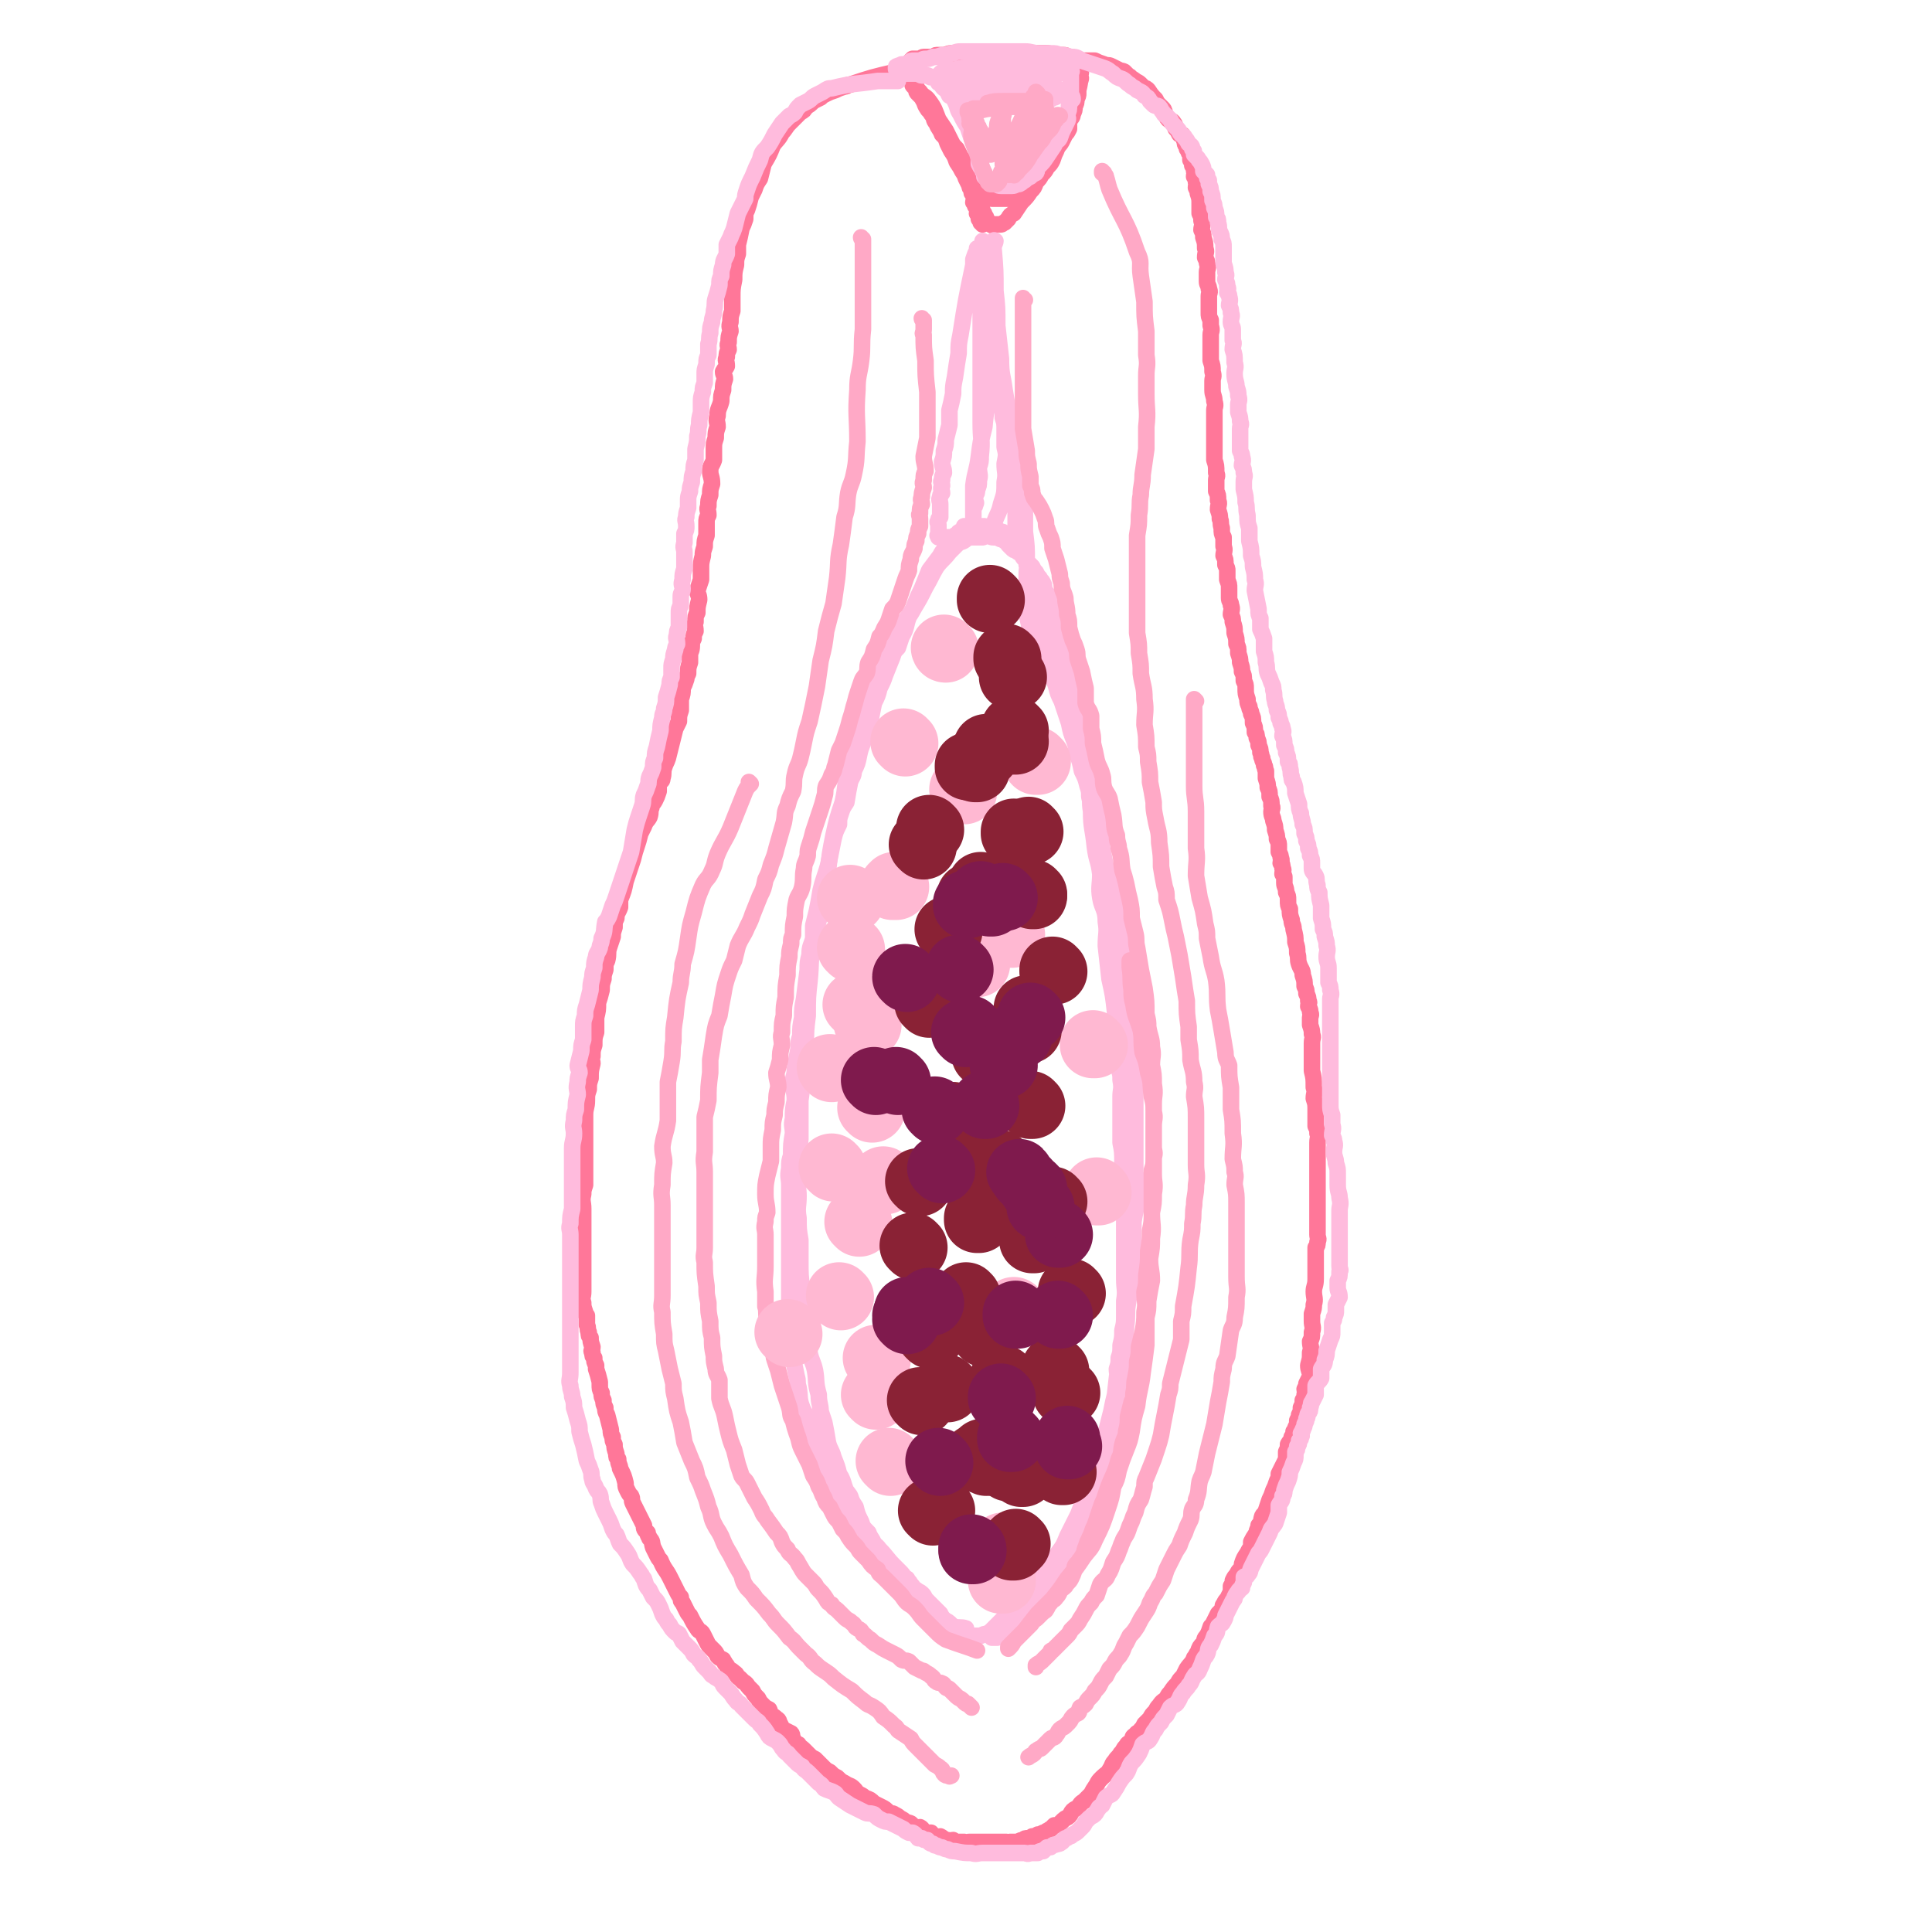 <svg viewBox='0 0 1050 1050' version='1.1' xmlns='http://www.w3.org/2000/svg' xmlns:xlink='http://www.w3.org/1999/xlink'><g fill='none' stroke='#FF7799' stroke-width='9' stroke-linecap='round' stroke-linejoin='round'><path d='M497,39c0,0 -1,0 -1,-1 0,0 0,1 1,1 0,0 0,0 0,0 -2,0 -2,0 -4,0 -1,0 -1,0 -2,0 -2,0 -2,-1 -4,0 -13,3 -13,3 -25,7 -2,0 -1,1 -3,1 -3,1 -3,1 -5,2 -3,1 -3,1 -5,2 -2,1 -2,1 -3,2 -2,1 -2,1 -4,2 -2,2 -2,2 -4,3 -1,2 -1,2 -3,3 -1,1 -1,1 -2,2 -2,2 -2,2 -4,4 -2,2 -2,3 -4,5 -2,4 -3,4 -5,7 -2,5 -2,5 -5,10 -1,4 -1,4 -2,8 -2,3 -2,3 -3,6 -1,2 -1,2 -2,4 -1,4 -1,4 -2,7 -1,2 -1,2 -1,5 -1,3 -1,3 -2,5 -1,5 -1,5 -2,9 0,3 0,3 0,5 -1,3 -1,3 -1,6 -1,4 -1,4 -1,8 -1,5 -1,5 -1,10 0,4 0,4 0,7 -1,3 -1,3 -1,6 -1,3 0,3 0,5 -1,3 -1,3 -1,6 -1,2 0,2 0,4 -1,2 -1,2 -1,4 -1,2 0,2 0,5 -1,2 -1,1 -2,3 0,2 1,2 1,4 -1,3 -1,3 -1,6 -1,3 -1,3 -1,6 -1,4 -2,4 -2,8 -1,3 0,3 0,6 -1,3 -1,3 -1,6 -1,3 -1,3 -1,6 0,3 0,3 0,6 -1,3 -2,3 -2,6 0,3 1,3 1,7 -1,3 -1,3 -1,6 -1,3 -1,3 -1,6 -1,2 0,2 0,5 -1,2 -1,2 -1,4 0,4 0,4 0,7 -1,3 -1,3 -1,6 -1,3 -1,3 -1,5 -1,4 -1,4 -1,7 0,3 0,3 0,6 -1,3 -1,3 -2,6 0,2 1,2 1,5 -1,4 -1,4 -1,7 -1,2 -1,2 -1,5 -1,2 0,2 0,5 -1,2 -1,2 -1,4 -1,2 -1,2 -1,4 0,3 -1,3 -1,5 0,2 0,2 0,4 -1,3 -1,3 -1,6 -1,2 -1,2 -1,3 -1,3 -1,3 -2,5 0,3 0,3 -1,6 0,3 0,3 0,6 -1,3 -1,3 -1,6 -1,2 -1,2 -2,4 -1,4 -1,4 -2,8 -1,4 -1,4 -2,8 -1,3 -1,2 -2,5 -1,3 0,3 -1,6 0,2 -1,1 -2,3 0,2 0,2 0,4 -1,3 -1,3 -2,5 -1,2 -2,2 -2,4 -1,2 0,2 -1,5 -1,2 -2,2 -3,5 -1,2 -1,2 -2,4 -1,4 -1,4 -2,7 -1,3 -1,3 -2,7 -1,3 -1,3 -2,6 -1,3 -1,3 -2,6 -1,5 -1,5 -3,10 0,2 0,2 0,4 -1,3 -2,3 -2,6 -1,2 -1,2 -1,5 -1,3 -1,3 -1,5 -1,3 -1,3 -2,6 -1,3 0,3 -1,7 -1,2 -1,2 -1,5 -1,3 -1,3 -1,5 -1,3 -1,3 -1,6 -1,4 -1,4 -2,7 0,4 0,4 -1,8 0,4 0,4 0,8 -1,3 -1,3 -1,7 -1,3 -1,3 -1,6 -1,2 0,2 0,4 -1,4 -1,4 -1,8 -1,3 -1,3 -1,6 -1,3 -1,3 -1,6 0,4 -1,4 -1,8 0,5 0,5 0,9 0,4 0,4 0,8 0,5 0,5 0,9 0,3 0,3 0,6 0,3 0,3 0,6 -1,3 -1,3 -1,5 -1,4 0,4 0,8 0,3 0,3 0,6 0,3 0,3 0,5 0,4 0,4 0,7 0,2 0,2 0,5 0,2 0,2 0,4 0,1 0,1 0,3 0,3 0,3 0,5 0,2 0,2 0,4 0,3 0,3 0,6 0,3 -1,3 0,6 0,2 0,2 1,5 0,1 0,1 1,2 0,3 0,3 0,5 1,2 0,2 1,4 0,2 0,2 1,3 0,2 0,2 1,5 0,2 -1,2 0,3 0,2 0,2 1,3 0,2 0,2 1,4 0,1 0,1 0,2 1,3 1,3 2,7 0,0 0,1 0,1 0,3 0,3 1,5 0,2 0,2 1,4 0,2 0,2 1,4 0,2 0,2 1,4 1,4 1,4 2,8 0,2 0,2 1,4 0,2 0,2 1,4 0,2 0,2 1,5 0,2 0,2 1,3 0,3 1,3 1,5 2,4 2,4 3,8 0,2 0,2 1,4 1,2 1,2 2,3 1,2 0,2 1,4 1,2 1,2 2,4 2,4 2,4 4,8 0,2 0,2 2,4 0,2 1,2 1,3 2,2 1,2 2,5 1,2 1,2 2,4 1,2 1,2 2,3 2,5 3,5 5,9 1,2 1,2 2,4 1,2 1,2 2,4 1,2 1,2 2,3 0,2 0,2 1,3 1,2 1,2 2,4 1,2 1,2 2,3 2,4 2,4 4,7 1,2 2,1 3,3 1,2 1,2 2,4 1,2 1,2 2,3 1,1 1,1 2,2 1,1 1,1 2,3 1,1 1,1 3,2 0,1 1,1 1,2 2,2 1,2 2,3 2,1 2,1 3,2 2,1 1,2 3,3 1,1 1,1 2,2 2,1 2,2 3,3 1,1 1,1 2,2 1,2 1,2 3,4 1,2 1,2 3,4 1,1 1,1 3,2 1,2 0,2 1,3 2,1 2,1 3,2 2,1 1,2 2,3 1,2 1,2 2,3 2,1 2,1 4,2 1,1 0,2 1,3 1,2 1,2 3,3 1,2 1,1 3,3 1,1 1,1 3,3 1,1 1,1 3,2 2,2 2,2 4,4 2,2 2,2 4,3 2,2 2,2 4,3 2,2 2,2 4,3 3,2 3,1 5,3 2,2 1,2 3,3 2,1 2,1 3,2 3,1 3,1 5,3 2,1 2,1 4,2 2,1 2,1 4,3 1,1 2,0 3,1 2,1 2,1 3,2 2,1 2,1 3,2 1,1 1,0 3,1 1,1 1,1 2,2 1,1 2,0 3,0 2,1 1,2 3,3 1,0 1,0 3,0 1,1 1,2 3,2 1,1 1,0 2,0 2,1 2,2 4,2 1,1 2,0 3,0 1,1 1,1 2,1 2,0 2,0 4,0 1,1 1,0 3,0 2,0 2,0 3,0 2,0 2,0 4,0 1,0 1,0 3,0 2,0 2,0 4,0 0,0 0,0 1,0 3,0 3,0 5,0 1,0 1,1 2,0 2,0 2,0 4,0 2,-1 2,-1 3,-1 1,-1 1,-1 3,-1 1,0 1,0 2,-1 2,0 1,0 3,-1 1,0 1,0 3,-1 1,0 1,0 2,-1 1,0 1,-1 2,-1 1,-1 1,-1 2,-2 2,0 2,0 3,-1 1,-1 1,-1 2,-2 1,-1 2,-1 3,-2 1,-1 1,-2 2,-3 1,-1 2,-1 3,-2 1,-1 1,-2 3,-3 2,-2 2,-2 4,-4 1,-2 1,-2 3,-5 1,-2 1,-2 3,-4 2,-2 3,-2 4,-4 2,-3 1,-3 3,-5 1,-2 2,-2 3,-4 2,-2 1,-2 3,-4 1,-2 1,-1 3,-3 1,-2 0,-2 2,-3 1,-2 2,-1 3,-3 1,-1 1,-1 2,-3 1,-1 1,-1 3,-3 1,-2 1,-2 3,-4 1,-2 1,-2 2,-3 2,-3 2,-2 4,-4 1,-2 1,-2 2,-3 2,-3 2,-3 4,-5 1,-2 1,-2 3,-4 1,-2 1,-2 2,-4 2,-3 3,-3 4,-6 1,-1 1,-2 2,-3 1,-3 1,-3 3,-5 1,-2 0,-2 2,-4 1,-2 1,-2 2,-5 1,-1 1,-1 2,-3 1,-2 1,-2 2,-4 1,-1 1,-1 2,-2 1,-2 0,-2 1,-3 1,-2 1,-2 2,-3 1,-2 1,-2 2,-4 0,-1 0,-1 0,-3 1,-1 1,-1 1,-3 1,-2 1,-2 2,-3 1,-2 1,-2 2,-3 1,-1 1,-2 1,-3 1,-3 1,-3 3,-6 1,-2 1,-2 2,-3 0,-1 0,-2 0,-3 1,-2 1,-2 3,-5 0,-2 1,-2 1,-4 2,-2 1,-2 2,-5 1,-2 2,-1 2,-3 1,-3 1,-3 2,-6 1,-2 1,-2 2,-5 1,-2 1,-2 2,-5 1,-2 1,-2 1,-4 1,-2 1,-2 2,-4 1,-2 1,-2 2,-4 0,-2 0,-2 0,-4 1,-2 1,-2 1,-4 1,-2 2,-2 2,-4 1,-1 1,-1 1,-3 1,-1 1,-1 1,-2 1,-2 1,-2 1,-4 1,-2 1,-2 1,-3 1,-2 1,-2 1,-4 1,-2 1,-2 1,-4 1,-1 1,-1 1,-3 1,-2 0,-2 0,-3 1,-2 1,-2 1,-3 1,-2 1,-2 2,-4 0,-3 -1,-3 -1,-6 1,-4 1,-3 1,-7 1,-3 0,-3 0,-6 1,-2 1,-2 1,-5 1,-3 0,-3 0,-6 0,-2 0,-2 0,-4 1,-3 1,-3 1,-5 1,-3 0,-4 0,-7 0,-3 1,-3 1,-7 0,-2 0,-2 0,-4 0,-1 0,-1 0,-3 0,-1 0,-1 0,-3 0,-1 0,-1 0,-3 0,-2 0,-2 0,-4 1,-1 1,-1 1,-3 1,-2 0,-2 0,-4 0,-2 0,-2 0,-4 0,-2 0,-2 0,-4 0,-2 0,-2 0,-4 0,-2 0,-2 0,-5 0,-3 0,-3 0,-6 0,-2 0,-2 0,-4 0,-3 0,-3 0,-5 0,-2 0,-2 0,-4 0,-2 0,-2 0,-4 0,-3 0,-3 0,-5 0,-3 0,-3 0,-5 0,-3 1,-3 0,-5 0,-2 0,-2 -1,-4 0,-2 0,-2 0,-4 0,-2 0,-2 0,-4 0,-4 0,-4 -1,-7 0,-3 1,-3 0,-6 0,-5 0,-5 -1,-9 0,-5 0,-5 0,-10 0,-2 0,-2 0,-5 0,-3 1,-3 0,-5 0,-2 0,-2 -1,-5 0,-2 0,-2 0,-4 0,-1 1,-1 0,-3 0,-2 0,-1 -1,-3 0,-2 1,-2 0,-3 0,-2 0,-2 -1,-4 0,-2 0,-2 -1,-4 0,-3 0,-3 -1,-6 0,-3 -1,-3 -2,-6 -1,-3 0,-3 -1,-6 0,-3 0,-3 -1,-6 0,-3 0,-3 -1,-7 0,-3 -1,-2 -1,-5 -1,-3 -1,-3 -1,-6 -1,-2 -1,-2 -1,-5 0,-2 0,-2 -1,-4 0,-3 -1,-3 -1,-5 0,-1 0,-1 0,-3 0,-1 0,-1 -1,-2 0,-2 1,-2 0,-3 0,-2 0,-2 -1,-3 0,-1 1,-1 0,-3 0,-1 0,-1 -1,-3 0,-2 0,-2 0,-3 0,-2 0,-2 -1,-4 0,-2 0,-2 -1,-5 0,-2 0,-2 -1,-5 0,-2 -1,-2 -1,-5 0,-1 1,-2 0,-3 0,-3 0,-3 -1,-5 0,-3 0,-3 -1,-5 0,-2 0,-2 -1,-5 0,-2 0,-2 0,-4 -1,-2 0,-2 -1,-3 0,-2 -1,-2 -1,-4 -1,-1 0,-1 -1,-3 0,-2 0,-2 -1,-4 0,-2 0,-2 -1,-4 0,-2 0,-2 -1,-3 0,-3 0,-3 -1,-5 0,-3 0,-3 -1,-5 0,-2 -1,-2 -1,-4 -1,-2 -1,-2 -1,-4 -1,-3 -1,-3 -1,-6 0,-2 0,-2 -1,-4 0,-3 0,-3 -1,-5 0,-2 0,-2 -1,-5 0,-2 0,-2 -1,-5 0,-3 0,-3 -1,-5 0,-3 0,-3 -1,-6 0,-3 0,-3 -1,-6 0,-2 0,-2 -1,-4 0,-2 1,-3 0,-5 0,-2 -1,-2 -1,-4 0,-3 0,-3 0,-5 0,-3 0,-2 -1,-5 0,-2 0,-2 0,-5 0,-1 0,-1 -1,-3 0,-3 0,-3 -1,-5 0,-2 1,-3 0,-5 0,-2 0,-2 0,-5 -1,-2 -1,-2 -1,-5 -1,-3 0,-3 -1,-5 0,-2 0,-2 -1,-5 0,-3 1,-3 0,-5 0,-3 0,-3 -1,-5 0,-3 0,-3 0,-6 0,-2 1,-2 0,-4 0,-4 0,-4 -1,-7 0,-3 0,-3 0,-5 0,-3 0,-3 0,-6 0,-2 0,-2 0,-5 0,-2 0,-2 0,-5 0,-3 0,-3 0,-6 0,-2 1,-2 0,-5 0,-3 -1,-3 -1,-6 0,-2 0,-2 0,-5 0,-2 1,-2 0,-5 0,-3 0,-3 -1,-6 0,-2 0,-2 0,-4 0,-3 0,-3 0,-5 0,-3 0,-3 0,-5 0,-2 1,-2 0,-5 0,-1 0,-1 0,-3 -1,-2 -1,-2 -1,-4 0,-2 0,-2 0,-4 0,-2 0,-2 0,-5 0,-2 1,-2 0,-4 0,-2 -1,-2 -1,-4 0,-2 0,-2 0,-5 0,-2 1,-2 0,-5 0,-1 0,-1 -1,-3 0,-3 1,-3 0,-5 0,-3 0,-3 -1,-6 0,-2 0,-2 -1,-4 0,-2 1,-2 0,-5 0,-2 0,-2 -1,-4 0,-3 0,-3 0,-5 0,-3 0,-3 -1,-6 0,-1 0,-1 -1,-3 0,-2 1,-2 0,-3 0,-2 0,-2 -1,-3 0,-2 1,-2 0,-3 0,-2 0,-2 -1,-3 0,-2 0,-2 -1,-3 0,-1 0,-1 0,-3 -1,-1 -1,-1 -1,-2 -1,-1 -1,-1 -1,-2 -1,-2 -1,-1 -1,-3 -1,-1 0,-2 -1,-3 0,-1 -1,-1 -2,-1 -1,-2 -1,-2 -2,-3 -1,-2 0,-2 -1,-3 -1,-2 -2,-1 -3,-2 -1,-1 -1,-2 -2,-3 0,-1 0,-2 -1,-3 -1,-1 -1,-1 -2,-2 -1,-1 -1,-1 -2,-3 -2,-2 -2,-2 -4,-5 -1,-1 -1,-1 -2,-1 -1,-1 -1,-1 -2,-2 -1,-1 -1,-1 -3,-2 -1,-1 -1,-1 -2,-1 -1,-1 0,-1 -2,-2 -1,-1 -1,-1 -2,-2 -2,-1 -2,0 -3,-1 -2,-1 -2,-1 -4,-2 -2,-1 -2,0 -4,-1 -3,-1 -3,-1 -5,-2 -3,0 -3,0 -6,0 -2,0 -2,-1 -5,-1 -1,-1 -1,-1 -3,-1 -2,-1 -2,-1 -3,-1 -2,0 -2,0 -5,0 -2,0 -2,-1 -4,-1 -1,0 -1,0 -3,0 -2,0 -2,0 -3,0 -3,0 -3,0 -5,0 -2,0 -2,0 -4,0 -2,0 -2,0 -4,0 -2,0 -2,0 -4,0 -2,0 -2,0 -4,0 -2,0 -2,0 -4,0 -1,0 -1,0 -3,0 -2,0 -2,0 -5,0 -1,0 -1,0 -3,0 -3,0 -3,0 -6,0 -2,0 -2,0 -4,0 -2,0 -2,1 -5,1 -1,0 -1,0 -3,0 -1,0 -1,1 -3,1 -1,0 -1,0 -2,0 -1,0 -1,0 -2,0 -1,0 -1,1 -3,1 0,0 0,0 -1,0 -1,0 -1,0 -2,0 0,0 0,0 -1,1 0,1 1,1 1,2 0,1 0,1 0,2 0,1 0,1 0,2 0,1 0,1 0,2 0,1 -1,1 0,1 0,3 0,3 2,5 1,3 2,3 3,6 2,3 1,3 3,6 1,2 2,1 3,3 1,2 0,3 2,5 1,3 2,3 3,6 2,2 2,2 3,5 1,2 1,2 2,4 2,3 2,3 3,6 2,3 2,3 3,5 2,3 2,3 3,5 1,2 1,2 2,4 1,3 1,3 2,5 1,1 1,1 2,3 1,2 1,2 1,3 1,1 1,1 1,2 1,1 1,1 1,2 1,1 1,1 1,2 1,1 1,1 1,2 1,1 1,1 2,1 0,1 0,0 1,0 1,0 1,0 2,0 1,0 1,0 2,0 1,0 1,-1 2,-1 1,-1 1,-1 2,-2 1,-2 1,-2 3,-3 2,-3 2,-3 4,-6 3,-3 3,-3 5,-6 2,-2 2,-2 3,-5 2,-2 2,-2 3,-4 2,-2 2,-2 3,-4 2,-2 2,-2 3,-4 1,-3 1,-3 2,-5 1,-3 2,-3 3,-5 1,-2 1,-2 2,-4 1,-1 1,-1 2,-3 0,-2 0,-2 0,-4 1,-2 2,-2 2,-4 1,-2 1,-2 1,-4 1,-2 1,-2 1,-4 1,-2 1,-2 1,-3 0,-2 0,-2 0,-3 1,-1 0,-1 0,-3 1,-1 1,0 1,-1 1,-2 0,-2 0,-3 0,-1 0,-1 0,-2 0,-1 0,-1 0,-1 0,-1 0,-2 0,-2 0,2 1,3 0,5 0,4 0,4 -1,8 -1,4 -1,4 -3,8 -2,5 -2,5 -4,9 -1,5 -1,5 -3,9 -2,3 -2,3 -4,6 -2,3 -2,3 -4,6 -2,3 -2,2 -4,5 -1,3 -1,3 -3,5 0,1 -1,1 -2,2 -1,1 -1,1 -2,3 -1,1 -1,1 -2,2 -1,1 -1,1 -2,2 -1,0 -1,0 -2,1 -1,0 -1,1 -2,1 -1,0 -1,0 -2,0 -2,0 -2,0 -3,0 -1,0 -1,0 -2,0 -1,0 -1,0 -3,0 -1,-1 -1,-1 -2,-2 -1,-1 -1,-1 -1,-2 -2,-2 -3,-2 -4,-4 -2,-2 -2,-2 -3,-5 -2,-2 -2,-2 -4,-4 -1,-3 -1,-3 -3,-6 -1,-2 -1,-2 -2,-4 -2,-2 -2,-2 -3,-4 -1,-2 -1,-2 -3,-4 -1,-3 -1,-3 -3,-5 -1,-2 -2,-2 -3,-4 -2,-2 -2,-2 -3,-5 -1,-1 -1,-1 -2,-3 -1,-1 -1,-1 -2,-3 -1,-1 -1,-1 -2,-2 -1,-1 -1,-1 -1,-3 -1,-1 -2,-1 -2,-2 0,0 0,0 1,0 0,0 0,0 0,0 1,2 1,2 3,4 2,3 3,2 5,5 3,4 3,5 5,10 2,3 2,3 4,6 2,4 2,4 4,8 2,3 2,3 3,6 1,3 1,3 2,7 1,2 1,2 2,5 1,2 1,2 2,4 0,1 0,1 1,2 0,2 0,2 1,3 0,1 0,1 1,2 0,1 -1,1 -1,2 1,1 1,1 1,2 1,1 1,1 1,2 1,1 0,1 0,2 1,0 1,0 1,1 1,0 0,1 0,1 1,1 0,1 0,1 1,1 1,1 1,1 1,1 0,1 0,1 0,0 0,0 0,0 1,0 1,0 1,1 '/></g>
<g fill='none' stroke='#FFBBDD' stroke-width='9' stroke-linecap='round' stroke-linejoin='round'><path d='M488,44c0,0 -1,0 -1,-1 0,0 1,1 1,1 -1,0 -1,0 -2,0 -1,0 -1,0 -2,0 0,0 0,0 -1,0 -1,0 -1,0 -2,0 -1,0 -1,0 -2,0 0,0 0,0 0,0 -1,0 -1,0 -2,0 -13,2 -13,1 -25,4 -2,0 -2,0 -5,2 -2,1 -2,1 -4,2 -2,1 -2,2 -4,3 -2,1 -2,1 -4,2 -2,2 -2,2 -3,4 -1,1 -1,1 -3,2 -2,2 -2,2 -4,4 -2,3 -2,3 -4,6 -2,4 -2,4 -4,7 -3,3 -3,3 -4,7 -2,4 -2,4 -4,9 -2,4 -2,4 -3,7 -1,3 -1,3 -1,5 -1,2 -1,2 -2,4 -1,2 -1,2 -2,4 -1,4 -1,4 -2,8 -1,3 -1,2 -2,5 -1,2 -1,2 -2,4 0,3 0,3 0,5 -1,3 -2,3 -2,6 -1,3 -1,3 -1,6 -1,2 -1,2 -1,5 -1,4 -1,4 -2,7 -1,3 0,3 -1,7 0,3 -1,3 -1,6 -1,3 -1,3 -1,6 -1,3 0,3 -1,6 0,3 0,3 0,6 -1,2 -1,2 -1,5 -1,3 -1,3 -1,5 0,3 0,3 0,5 -1,3 -1,2 -1,5 -1,3 -1,3 -1,6 0,2 0,2 0,5 -1,4 -1,4 -1,7 -1,3 0,3 -1,6 0,3 0,3 -1,7 0,3 0,3 0,6 -1,3 -1,3 -1,6 -1,3 -1,3 -1,6 -1,3 -1,3 -1,5 -1,3 -1,3 -1,5 0,2 0,2 0,4 -1,3 -1,3 -1,5 -1,2 0,2 0,5 0,2 0,2 -1,4 0,2 0,2 0,5 -1,3 0,3 0,5 0,2 0,2 0,5 0,2 0,2 0,4 -1,3 -1,3 -1,6 -1,3 0,3 0,5 0,2 -1,2 -1,4 0,2 0,2 0,5 -1,2 -1,2 -1,4 0,2 0,2 0,4 0,2 0,2 0,4 -1,2 -1,2 -1,4 -1,2 0,2 0,5 -1,2 -1,2 -1,3 -1,3 -1,3 -1,5 -1,3 -1,3 -1,5 0,3 0,3 0,5 -1,2 -1,2 -1,4 -1,4 -1,4 -2,7 0,3 0,3 -1,6 0,3 -1,2 -1,5 -1,4 -1,4 -1,7 -1,4 -1,4 -2,9 -1,3 -1,3 -1,6 -1,2 -1,2 -1,5 -1,3 -1,3 -2,5 -1,3 0,3 -1,5 -1,3 -1,3 -2,5 -1,3 0,3 -1,6 -1,3 -1,3 -2,6 -1,3 -1,3 -2,7 -1,6 -1,6 -2,12 -1,3 -1,3 -2,6 -1,3 -1,3 -2,6 -1,3 -1,3 -2,6 -1,3 -1,3 -2,6 -1,3 -1,3 -2,5 -1,3 -1,3 -2,6 -1,2 -1,2 -2,3 -1,5 0,5 -2,9 0,3 -1,3 -1,5 -1,3 -2,3 -2,5 -1,3 -1,3 -1,6 -1,3 -1,3 -1,5 -1,4 -1,4 -1,7 -1,4 -1,4 -2,8 -1,3 -1,3 -1,6 -1,3 -1,3 -1,6 0,4 0,4 0,7 -1,3 -1,3 -1,6 -1,4 -1,4 -2,8 0,2 1,2 1,4 -1,3 -1,3 -1,5 -1,4 0,4 0,7 -1,4 -1,4 -1,8 -1,3 -1,3 -1,6 -1,4 0,4 0,7 0,4 -1,4 -1,8 0,3 0,3 0,6 0,5 0,5 0,10 0,3 0,3 0,6 0,3 0,3 0,6 0,2 0,2 0,5 -1,4 -1,4 -1,8 -1,3 0,3 0,6 0,3 0,3 0,6 0,3 0,3 0,7 0,3 0,3 0,7 0,3 0,3 0,7 0,4 0,4 0,8 0,4 0,4 0,9 0,3 0,3 0,7 0,2 0,2 0,5 0,3 0,3 0,6 0,3 0,3 0,7 0,3 0,3 0,6 0,4 -1,4 0,7 0,3 1,3 1,6 1,3 1,3 1,6 1,3 1,3 2,7 1,3 1,3 1,6 1,4 1,4 2,7 1,4 1,4 2,9 1,2 1,2 2,5 1,2 0,3 1,5 0,2 1,2 2,5 1,2 1,1 2,3 1,3 0,3 1,5 1,3 1,3 2,5 1,2 1,2 2,4 1,2 1,2 2,5 1,2 1,2 2,3 1,2 1,3 2,5 2,2 2,2 4,5 2,3 1,3 3,6 2,2 2,2 4,5 1,1 1,2 2,3 1,3 1,4 3,6 1,2 1,2 2,4 2,2 2,2 3,4 1,2 1,2 2,5 1,2 1,2 2,3 1,2 1,2 2,3 1,2 1,2 3,4 1,1 1,0 2,1 1,2 1,2 2,4 2,2 2,2 3,3 2,2 2,2 3,4 2,2 2,1 3,3 2,2 1,2 3,4 1,1 1,1 2,2 2,2 1,2 3,3 1,1 2,1 3,2 2,1 1,2 3,4 1,1 1,1 3,3 1,1 1,2 3,4 1,2 2,1 3,3 2,2 2,2 3,3 2,2 2,2 4,4 2,2 2,1 3,3 2,2 2,2 4,5 1,2 1,2 3,3 2,1 2,1 3,2 2,2 1,2 3,4 1,2 2,1 3,3 2,2 2,2 4,4 1,1 1,1 3,2 1,2 2,2 3,3 2,2 2,2 3,3 2,2 2,2 3,3 2,1 2,2 3,3 2,1 3,1 5,2 2,1 1,1 3,3 3,2 3,2 6,4 2,1 2,1 4,2 2,1 2,1 4,2 2,1 2,0 5,1 2,2 2,2 4,3 2,1 2,1 4,1 2,1 2,1 4,2 2,1 2,1 4,2 1,1 1,1 3,2 1,0 1,0 2,0 2,1 2,2 3,3 1,0 1,0 2,0 1,1 1,1 3,1 1,1 1,2 3,2 1,1 1,1 2,1 2,1 2,1 3,1 2,1 2,1 3,1 2,1 2,1 4,1 5,1 5,1 9,1 3,1 3,0 6,0 3,0 3,0 6,0 3,0 3,0 5,0 2,0 2,0 4,0 1,0 1,0 2,0 3,0 3,0 6,0 1,0 1,1 3,0 2,0 2,0 4,0 1,-1 1,-1 3,-1 1,-1 1,-1 2,-2 2,0 2,0 3,-1 1,-1 1,0 3,-1 1,0 1,0 2,-1 1,0 0,-1 2,-2 1,0 1,0 2,-1 2,0 1,-1 2,-1 2,-1 2,-1 3,-2 1,-1 1,-1 2,-2 1,-1 1,-1 2,-3 1,-1 1,-1 2,-2 1,-1 2,-1 3,-2 1,-1 1,-2 2,-3 0,-1 1,-1 2,-2 1,-2 1,-2 2,-4 2,-2 3,-1 4,-3 2,-3 2,-3 3,-5 2,-3 2,-3 4,-5 2,-3 1,-3 3,-6 2,-2 2,-2 4,-5 1,-2 1,-2 2,-5 2,-2 3,-1 4,-3 2,-3 1,-3 3,-5 1,-2 1,-2 3,-4 1,-2 1,-2 3,-4 1,-2 1,-2 2,-4 2,-2 3,-1 4,-3 2,-3 1,-3 3,-5 1,-2 2,-2 3,-4 2,-2 1,-2 3,-5 1,-2 2,-1 3,-4 1,-2 1,-2 2,-5 1,-2 1,-1 2,-3 1,-2 0,-3 2,-5 1,-2 1,-2 2,-5 2,-2 1,-2 2,-5 2,-2 2,-1 3,-3 1,-2 1,-2 1,-3 1,-2 1,-2 2,-4 1,-2 1,-2 2,-4 1,-1 1,-1 1,-2 1,-2 1,-2 2,-3 0,-1 1,-1 2,-2 0,-1 0,-1 1,-3 0,-1 0,-1 0,-3 1,-1 2,0 2,-1 2,-2 1,-2 2,-4 1,-2 1,-2 2,-4 1,-2 1,-2 2,-4 1,-1 1,-1 2,-3 2,-4 2,-4 4,-8 1,-3 1,-2 3,-5 1,-3 1,-3 2,-6 0,-2 0,-2 0,-4 1,-2 2,-2 2,-5 1,-1 1,-1 1,-3 1,-3 1,-3 2,-5 1,-3 1,-3 1,-5 1,-2 1,-2 2,-5 1,-2 1,-2 1,-4 0,-1 0,-1 0,-2 1,-1 1,-1 1,-3 1,-1 1,-1 1,-3 1,-1 1,-1 1,-2 1,-1 0,-1 0,-2 1,-2 1,-1 1,-2 1,-2 1,-2 1,-3 1,-2 1,-2 1,-3 1,-1 0,-1 1,-3 1,-1 1,-1 1,-3 1,-2 0,-2 1,-3 1,-2 1,-2 2,-4 0,-3 0,-3 0,-5 1,-2 2,-2 3,-4 0,-2 0,-2 0,-5 1,-2 2,-2 2,-5 1,-2 1,-3 1,-5 1,-3 1,-3 2,-6 1,-2 1,-2 1,-4 0,-2 0,-3 0,-5 1,-2 1,-1 1,-3 1,-2 1,-2 1,-4 0,-1 0,-1 0,-3 1,-2 1,-2 2,-4 0,-3 -1,-3 -1,-5 0,-2 0,-2 0,-4 1,-2 1,-2 1,-5 1,-1 0,-1 0,-3 0,-3 0,-3 0,-6 0,-3 0,-3 0,-6 0,-3 0,-3 0,-6 0,-3 0,-3 0,-6 0,-3 0,-3 0,-6 0,-3 1,-3 0,-7 0,-3 -1,-3 -1,-7 0,-3 0,-3 0,-6 0,-3 0,-3 -1,-6 0,-3 -1,-3 -1,-6 0,-3 1,-3 0,-6 0,-1 0,-1 -1,-3 0,-3 1,-3 0,-6 0,-3 0,-2 0,-5 -1,-3 -1,-3 -1,-6 0,-4 0,-4 0,-7 0,-3 0,-3 0,-7 0,-3 0,-3 0,-6 0,-3 0,-3 0,-5 0,-3 0,-3 0,-6 0,-2 0,-2 0,-4 0,-2 0,-2 0,-5 0,-1 0,-1 0,-3 0,-2 0,-2 0,-4 0,-2 0,-2 0,-4 0,-1 0,-1 0,-3 0,-2 0,-2 0,-3 0,-2 1,-2 0,-5 0,-2 0,-2 -1,-4 0,-4 0,-4 0,-8 0,-3 -1,-3 -1,-6 0,-3 1,-3 0,-6 0,-2 0,-2 -1,-5 0,-2 0,-2 -1,-4 0,-3 0,-3 -1,-6 0,-3 0,-3 0,-7 -1,-4 -1,-4 -1,-7 -1,-2 -1,-2 -1,-4 -1,-3 0,-3 -1,-5 -1,-2 -2,-2 -2,-4 0,-1 0,-1 0,-3 0,-2 0,-2 -1,-4 0,-2 0,-2 -1,-4 0,-2 0,-2 -1,-4 0,-2 0,-2 -1,-4 0,-3 0,-3 -1,-5 0,-3 -1,-3 -1,-6 -1,-2 -1,-3 -1,-5 -1,-3 -1,-3 -2,-6 0,-3 0,-3 -1,-6 -1,-1 -1,-1 -1,-3 -1,-2 0,-2 -1,-5 0,-2 0,-2 -1,-3 0,-3 0,-3 -1,-5 0,-2 0,-2 -1,-4 0,-3 0,-3 -1,-5 0,-2 1,-2 0,-4 0,-1 0,-1 -1,-3 0,-1 0,-1 -1,-3 0,-2 0,-2 -1,-4 0,-3 -1,-3 -1,-5 -1,-3 0,-3 -1,-6 0,-2 0,-2 -1,-4 -1,-3 -1,-3 -2,-5 -1,-3 0,-3 -1,-6 0,-3 0,-3 -1,-6 0,-3 0,-3 0,-7 -1,-3 -1,-3 -2,-5 0,-3 0,-3 0,-6 -1,-2 -1,-2 -1,-5 -1,-5 -1,-5 -2,-10 0,-3 1,-3 0,-6 0,-3 0,-3 -1,-7 0,-3 0,-3 -1,-6 0,-4 0,-4 -1,-8 0,-3 0,-3 0,-7 -1,-3 -1,-3 -1,-7 -1,-4 0,-4 -1,-7 0,-3 0,-3 -1,-7 0,-2 0,-2 0,-4 0,-3 1,-3 0,-5 0,-2 0,-2 -1,-4 0,-2 1,-2 0,-5 0,-1 0,-1 -1,-3 0,-2 0,-2 0,-4 0,-2 0,-2 0,-5 0,-1 0,-1 0,-3 0,-2 1,-2 0,-4 0,-2 0,-2 -1,-5 0,-2 0,-2 0,-4 0,-2 1,-2 0,-5 0,-2 0,-2 -1,-5 0,-3 -1,-3 -1,-7 0,-3 1,-3 0,-6 0,-4 0,-4 -1,-7 0,-3 1,-3 0,-5 0,-3 0,-3 0,-6 0,-2 -1,-2 -1,-4 0,-3 1,-3 0,-5 0,-2 0,-2 -1,-4 0,-2 1,-2 0,-5 0,-1 0,-1 -1,-2 0,-2 1,-2 0,-3 0,-2 0,-2 -1,-4 0,-2 1,-2 0,-4 0,-2 0,-2 -1,-5 0,-2 0,-2 0,-4 0,-2 0,-2 0,-5 0,-2 0,-2 -1,-4 0,-2 0,-2 -1,-4 -1,-2 0,-2 -1,-5 0,-2 0,-2 -1,-3 0,-3 0,-3 -1,-5 0,-2 0,-2 -1,-4 0,-3 0,-3 -1,-5 0,-2 0,-2 -1,-4 0,-1 0,-1 0,-2 -1,-1 -1,-1 -1,-3 -1,-1 -1,-1 -2,-2 0,-2 0,-2 -1,-4 -1,-2 -1,-1 -2,-3 -1,-1 -1,-1 -2,-2 0,-2 0,-2 -1,-3 0,-2 -1,-2 -2,-3 -1,-2 -1,-2 -2,-3 0,-1 -1,-1 -2,-2 -1,-1 -1,-2 -2,-3 -1,-1 -1,-1 -2,-2 -1,-1 -1,-1 -2,-3 -1,-1 -1,-1 -2,-2 -1,-1 -1,0 -2,-2 -1,-1 -1,-2 -2,-3 -1,-1 -2,0 -3,-1 -1,-1 -1,-1 -2,-2 -1,-2 -1,-2 -3,-3 -1,-2 -2,-2 -4,-3 -2,-2 -2,-1 -4,-3 -2,-1 -2,-2 -4,-3 -3,-1 -3,-1 -5,-3 -2,-1 -2,-2 -5,-3 -3,-1 -3,-1 -6,-2 -3,-1 -3,-1 -6,-2 -3,-2 -3,-2 -6,-2 -3,-1 -3,-1 -6,-1 -2,-1 -2,-1 -5,-1 -3,0 -3,0 -6,0 -4,0 -4,-1 -8,-1 -3,0 -3,0 -6,0 -4,0 -4,0 -7,0 -3,0 -3,0 -7,0 -3,0 -3,0 -6,0 -2,0 -2,0 -5,0 -2,0 -2,0 -4,0 -3,0 -3,1 -5,1 -3,1 -3,1 -5,1 -3,1 -3,1 -5,1 -2,1 -2,1 -4,1 -2,0 -2,1 -3,1 -2,0 -2,0 -3,0 -2,0 -2,0 -3,1 -1,0 -1,1 -2,1 -1,0 -1,0 -2,0 -1,1 -1,0 -2,1 -1,0 -1,0 -1,1 0,1 0,1 1,1 0,1 0,1 0,1 0,0 0,0 0,0 1,0 1,1 2,1 1,0 1,0 2,0 2,0 2,0 4,0 1,0 1,0 2,0 2,0 2,1 3,1 1,0 2,0 3,0 1,0 1,1 2,1 1,0 1,0 2,0 1,0 1,0 2,1 1,1 1,1 2,2 1,1 1,1 2,2 0,1 0,1 1,2 0,1 0,1 1,3 2,1 2,1 3,3 2,4 1,4 3,7 2,4 2,4 4,7 1,3 1,3 2,6 1,2 1,2 2,5 1,2 1,2 2,5 0,2 0,2 0,4 1,2 1,2 2,3 0,1 0,1 1,2 0,1 0,1 0,2 2,2 2,2 4,4 1,0 1,0 2,0 1,0 1,1 3,1 1,0 1,0 2,0 2,0 2,0 4,0 2,0 2,-1 4,-1 2,-1 1,-1 3,-2 1,-1 1,-1 3,-2 1,-1 1,-1 3,-2 1,-1 0,-2 1,-3 3,-3 3,-3 5,-6 2,-3 2,-3 4,-6 1,-3 2,-2 3,-4 1,-3 1,-3 2,-5 1,-2 1,-2 2,-4 1,-2 0,-2 0,-4 1,-2 1,-2 1,-5 1,-2 1,-2 2,-3 0,-2 -1,-2 -1,-3 0,-1 0,-1 0,-2 0,-2 0,-2 0,-3 0,-1 0,-1 0,-2 0,-1 0,-1 0,-2 0,-1 0,-1 0,-2 0,-1 1,-1 0,-2 0,0 0,0 -1,-1 -1,0 -1,0 -2,0 -5,-1 -5,-2 -10,-2 -4,-1 -4,0 -8,0 -5,0 -5,0 -9,0 -6,0 -6,0 -12,0 -4,0 -4,0 -8,1 -4,0 -4,0 -8,1 -2,0 -2,0 -5,1 -2,0 -2,0 -4,0 -1,1 -1,1 -2,1 -1,0 -1,0 -2,1 -1,1 -1,1 -1,1 0,1 0,1 1,2 0,1 -1,1 0,2 1,2 1,2 2,3 3,2 3,2 6,4 4,1 4,1 8,3 3,1 3,2 7,3 5,0 5,0 9,0 5,0 5,0 10,0 3,0 3,0 7,0 3,-1 2,-1 5,-2 2,-1 2,-1 4,-1 1,-1 1,-1 2,-1 1,-1 1,-1 2,-1 1,0 1,-1 2,-1 1,-1 1,-1 2,-1 1,0 1,-1 1,-1 0,0 1,0 0,0 0,-1 0,-1 -1,-1 -3,-1 -3,-1 -7,-2 -7,0 -7,0 -15,0 -7,0 -7,0 -13,0 -7,-1 -7,-1 -14,-1 -4,0 -4,0 -9,0 -3,0 -3,-1 -6,-1 0,0 0,0 -1,0 -1,0 -2,0 -2,0 0,0 0,-1 1,-1 3,-2 3,-2 8,-3 11,-3 11,-3 22,-4 7,0 7,0 14,0 4,0 4,0 8,0 4,0 4,0 7,0 3,0 3,0 5,0 1,0 1,0 3,0 1,0 1,1 1,1 1,0 2,0 2,0 0,0 0,1 -1,1 -4,1 -4,1 -8,1 -8,2 -8,1 -15,3 -6,0 -6,0 -11,1 -6,1 -6,2 -11,2 -2,1 -2,0 -5,0 -1,0 -1,1 -3,1 -1,0 -1,0 -2,0 0,0 0,0 0,1 0,0 0,0 0,0 8,1 8,1 15,2 5,1 5,1 10,2 4,0 4,0 8,0 3,0 3,0 6,0 1,1 1,1 2,1 1,0 1,0 3,0 1,0 1,0 2,0 0,0 1,0 1,0 0,0 -1,0 -2,0 -2,0 -2,0 -3,1 -2,0 -2,1 -3,2 0,0 0,0 -1,0 '/><path d='M532,136c0,0 -1,0 -1,-1 0,0 0,1 0,1 0,0 0,0 0,0 -1,2 -1,2 -2,5 0,1 0,1 0,3 -4,19 -4,19 -7,38 -1,5 -1,5 -1,10 -1,6 -1,6 -2,13 -1,5 -1,5 -1,9 -1,5 -1,5 -2,9 0,4 0,4 0,8 -1,4 -1,4 -2,8 0,3 0,3 -1,6 0,3 0,3 -1,6 0,3 1,3 1,6 -1,2 -1,2 -1,4 -1,1 0,1 0,3 -1,2 0,2 0,4 -1,1 -1,1 -1,2 -1,2 0,2 0,4 0,1 0,1 0,2 0,1 0,1 0,2 0,2 0,2 0,3 -1,1 -1,1 -1,2 -1,1 0,1 0,2 0,1 0,1 0,2 0,1 0,1 0,1 0,1 0,1 0,2 0,0 0,0 0,1 0,0 -1,0 0,0 0,1 0,1 0,1 1,0 1,0 2,0 0,0 0,0 1,0 1,0 1,0 2,0 1,0 1,0 2,0 2,0 2,0 3,0 1,0 1,0 2,0 2,0 2,0 3,0 1,0 1,0 2,0 1,0 1,0 3,0 1,0 1,0 2,0 1,0 1,0 2,0 1,0 1,-1 2,-1 1,-1 1,-1 2,-1 1,-1 1,-1 1,-2 1,-1 1,-2 1,-3 2,-6 3,-6 4,-11 2,-6 2,-6 2,-12 1,-5 0,-5 0,-10 1,-5 1,-5 0,-9 0,-5 0,-5 0,-9 0,-4 0,-4 -1,-7 0,-6 -1,-6 -2,-12 0,-5 1,-5 0,-10 0,-6 0,-6 -1,-12 0,-4 0,-4 0,-7 0,-3 1,-3 0,-6 0,-3 0,-3 -1,-6 0,-4 0,-4 0,-8 -1,-4 -1,-3 -2,-7 -1,-3 0,-3 -1,-6 0,-1 -1,-1 -1,-3 0,-2 1,-2 0,-4 0,-2 0,-2 -1,-4 0,-1 1,-1 0,-2 0,-2 0,-2 -1,-3 0,-1 1,-1 0,-2 0,-2 0,-1 -1,-3 0,0 0,-1 0,-1 0,6 1,6 0,12 0,13 0,13 -1,26 0,9 0,9 0,17 0,11 0,11 0,22 0,11 0,11 0,22 0,9 1,9 0,18 0,3 0,3 -1,6 0,4 1,4 0,7 0,3 0,3 -1,5 0,2 0,2 -1,3 0,2 0,2 0,3 0,1 1,1 0,2 0,1 0,1 -1,2 0,1 0,1 0,2 0,1 0,1 0,2 0,0 0,0 0,1 0,0 0,0 0,0 0,-8 0,-8 0,-17 1,-8 2,-8 3,-16 1,-8 1,-8 3,-16 1,-12 2,-12 3,-24 1,-6 1,-6 2,-12 0,-8 0,-8 0,-17 1,-3 0,-3 0,-7 0,-3 1,-3 0,-7 0,-3 0,-3 -1,-7 0,-3 0,-3 0,-5 0,-3 0,-3 0,-6 0,-2 0,-2 0,-4 0,-2 0,-2 0,-3 0,-1 0,-1 0,-3 0,-1 0,-1 0,-1 0,-1 0,-1 0,-2 0,-1 0,-1 0,-2 1,-1 1,-2 2,-1 0,1 -1,2 -1,4 1,12 1,12 1,23 1,9 1,9 1,19 1,9 1,9 2,18 0,9 1,9 2,17 1,6 1,6 2,12 1,8 1,8 1,17 1,5 1,5 2,11 0,3 0,3 0,6 1,3 1,3 1,7 1,2 0,2 0,4 0,2 0,2 0,4 0,1 0,1 0,2 0,1 0,1 0,2 0,1 0,1 0,2 0,1 0,1 0,2 0,1 0,1 0,2 0,1 0,1 0,2 0,0 0,0 0,1 0,1 0,1 0,1 0,1 0,1 0,1 0,1 0,1 0,1 0,1 0,1 0,1 0,0 0,0 0,1 0,0 0,0 0,0 0,0 1,1 0,1 0,0 0,0 -1,0 0,0 0,0 0,0 -1,0 -1,0 -2,0 -1,0 -1,-1 -1,-1 -1,-1 -1,-1 -2,-1 -1,-1 -1,-1 -2,-1 -1,-1 -1,0 -2,-1 -1,0 -1,0 -2,0 -1,-1 -1,-1 -2,-1 0,-1 0,0 -1,0 -1,0 -1,-1 -2,-1 0,0 -1,0 -2,0 0,0 0,0 0,0 -1,0 -1,0 -2,0 -1,0 -1,0 -1,0 -1,0 -1,0 -1,0 0,0 0,0 -1,0 0,0 0,0 -1,0 -1,0 -1,0 -2,0 0,0 0,0 -1,0 0,0 0,0 0,1 -1,1 -1,1 -2,2 -1,0 -1,0 -1,1 -1,1 -1,0 -2,1 -1,2 -1,2 -2,3 -2,2 -1,2 -3,4 -2,2 -2,2 -3,4 -3,4 -3,4 -6,8 -2,5 -2,5 -4,10 -2,4 -2,4 -4,9 -1,3 -1,3 -3,6 -2,5 -1,6 -4,11 -1,3 -1,3 -2,6 -2,2 -2,2 -3,5 -2,5 -2,5 -4,10 -1,3 -1,3 -3,7 -1,4 -1,4 -3,8 -1,5 -1,5 -2,10 -2,4 -2,4 -3,8 -1,5 -2,5 -3,10 -1,5 -1,5 -3,9 0,3 -1,3 -2,6 -1,5 -1,5 -2,11 -2,3 -2,3 -3,6 -1,3 -1,3 -1,6 -2,4 -2,4 -3,8 -1,5 -1,5 -2,10 -1,5 -1,5 -3,11 -1,3 -1,3 -2,7 -1,6 -1,6 -2,11 -1,4 -1,4 -2,8 0,3 0,3 0,7 -1,4 -2,4 -2,9 -1,4 -1,4 -1,8 -1,8 -1,8 -2,16 -1,5 -1,5 -1,10 -1,5 -1,5 -1,10 -1,3 -1,3 -1,7 -1,5 -1,5 -2,11 0,4 -1,4 -1,7 0,5 1,5 1,10 -1,5 -1,5 -1,10 -1,4 0,4 0,8 -1,6 -1,6 -1,12 -1,3 -1,3 -1,7 -1,5 0,5 0,9 0,4 0,4 0,8 0,4 0,4 0,8 0,3 0,3 0,7 0,5 0,5 0,10 0,4 0,4 0,8 0,4 0,4 0,7 0,7 0,7 0,14 0,3 0,3 0,7 0,4 -1,4 0,8 0,5 0,5 0,10 1,4 1,4 2,8 1,4 1,4 2,9 1,3 0,3 1,6 1,5 0,6 2,11 1,3 2,3 3,6 1,4 1,4 2,8 1,5 1,5 3,10 0,3 0,3 1,5 2,3 2,3 3,6 2,4 2,4 4,7 2,3 1,3 3,5 1,2 1,3 2,5 1,1 1,1 2,2 2,2 1,3 3,5 2,2 2,2 4,4 1,1 1,1 3,3 2,2 1,3 4,6 2,3 3,2 5,5 4,4 4,5 8,9 2,2 2,2 4,4 1,1 1,2 3,3 1,2 1,1 2,3 2,2 1,2 3,3 1,1 2,1 3,2 1,1 1,1 2,3 1,1 1,1 3,3 1,1 1,1 3,3 1,1 1,1 2,2 1,2 1,2 2,3 1,1 2,1 3,2 1,1 1,2 2,2 4,1 4,0 7,1 '/><path d='M558,269c0,0 -1,-1 -1,-1 0,0 0,1 0,1 0,0 0,0 0,0 0,2 0,2 0,3 0,2 0,2 0,3 0,7 0,7 0,14 1,8 1,8 1,16 1,3 0,3 0,7 0,5 0,5 0,9 0,4 0,4 0,7 0,3 0,3 0,6 1,4 1,4 2,9 1,2 1,1 2,3 1,3 1,3 2,5 1,2 1,2 2,4 1,3 2,3 3,5 1,4 1,4 2,7 2,3 2,3 3,6 1,4 1,4 3,8 2,6 2,6 4,12 1,5 1,5 3,10 1,3 1,3 1,6 2,5 2,5 3,10 2,4 2,4 3,8 1,3 1,3 1,6 1,4 1,4 2,8 1,4 1,4 2,8 1,4 1,4 1,7 1,5 1,5 2,9 0,5 0,5 1,9 0,8 0,8 0,15 1,4 1,4 1,7 1,5 2,5 2,10 1,6 0,6 0,11 1,4 1,4 1,8 1,3 0,3 0,6 1,5 1,5 1,9 1,7 1,7 2,13 0,5 0,5 1,10 0,3 0,3 0,7 1,2 0,2 0,5 0,3 0,3 0,6 1,3 1,3 1,6 1,5 0,5 0,9 0,4 0,4 0,9 0,3 0,3 0,7 0,4 0,4 0,9 1,5 1,5 1,11 1,3 0,3 0,7 1,5 1,5 1,10 1,5 0,5 0,10 0,5 0,5 0,9 0,5 0,5 0,9 0,5 0,5 0,9 0,4 0,4 0,9 0,6 1,6 0,12 0,4 0,4 0,7 0,5 0,5 -1,9 0,4 0,4 -1,8 0,4 0,4 -1,7 0,3 0,3 -1,6 0,3 1,3 0,7 0,4 0,4 -1,8 0,3 0,3 0,7 -1,3 0,3 -1,7 0,3 0,3 -1,6 0,3 0,3 -1,6 -1,3 0,3 -1,6 -1,3 -1,3 -2,7 0,3 0,3 -1,6 -1,3 -1,3 -3,6 -1,3 0,3 -1,6 -1,2 -2,2 -2,4 -1,2 -1,2 -2,4 0,2 0,2 -1,5 -1,2 -2,2 -3,4 -1,3 -1,3 -2,6 -1,3 -1,3 -3,5 -1,3 -1,3 -3,5 -1,3 -1,3 -3,6 -1,2 -1,2 -3,4 -1,2 -1,1 -2,3 -2,2 -1,3 -2,4 -1,2 -2,1 -2,2 -1,2 -1,2 -2,3 -1,1 -1,1 -2,2 -1,1 -2,1 -3,2 -1,2 -1,2 -2,3 -1,1 -1,1 -2,2 -1,0 -2,0 -3,1 -1,0 -1,1 -2,2 -1,1 -1,1 -3,2 -1,0 -1,0 -2,1 -1,0 -1,0 -1,0 -1,1 -1,1 -2,2 -1,0 -1,0 -2,0 -1,0 -1,0 -1,1 -1,0 -1,1 -1,1 1,0 2,0 3,0 1,-1 1,-1 3,-3 2,-2 2,-2 5,-4 2,-1 2,-1 3,-3 5,-6 5,-6 10,-12 4,-5 5,-5 9,-11 4,-5 4,-6 8,-12 4,-7 4,-7 8,-15 4,-7 3,-7 6,-14 2,-7 2,-7 4,-14 2,-5 2,-4 4,-9 2,-6 2,-6 4,-13 1,-6 1,-6 1,-12 1,-7 1,-7 1,-15 1,-7 2,-7 2,-14 1,-6 1,-6 1,-13 1,-5 0,-5 1,-11 1,-7 1,-7 2,-13 0,-7 -1,-7 -1,-14 1,-9 1,-9 2,-18 0,-8 0,-8 -1,-17 0,-6 0,-6 -1,-13 0,-7 1,-7 0,-14 0,-6 0,-6 -1,-13 0,-7 0,-7 0,-14 -1,-7 -1,-7 -2,-14 0,-6 0,-6 -1,-12 0,-5 -1,-5 -2,-10 -1,-7 -1,-7 -1,-13 -1,-9 -1,-9 -3,-18 -1,-9 -1,-9 -2,-18 0,-7 1,-7 0,-13 0,-7 -2,-7 -3,-13 -1,-6 0,-7 0,-13 -1,-8 -2,-7 -3,-15 -1,-10 -2,-10 -2,-19 -1,-6 0,-6 -1,-11 0,-3 0,-3 -1,-6 0,-5 0,-5 -1,-9 0,-3 0,-3 -1,-6 -1,-6 -1,-6 -2,-11 -1,-3 0,-3 -1,-7 0,-3 0,-3 -1,-5 0,-3 0,-3 -1,-6 0,-2 0,-2 -1,-4 0,-3 -1,-3 -1,-7 -1,-4 -1,-4 -2,-8 -2,-6 -2,-6 -3,-12 -1,-3 0,-3 -1,-7 -1,-3 -1,-3 -2,-5 -1,-3 0,-3 -1,-5 0,-2 -1,-2 -2,-4 0,-1 0,-2 -1,-3 0,-2 -1,-2 -2,-4 -1,-2 0,-2 -1,-4 -1,-2 -1,-1 -2,-3 -1,-1 -1,-1 -2,-3 -1,-1 -1,-1 -2,-3 -1,-1 -1,-1 -2,-2 -1,-1 -1,-1 -2,-2 -1,-1 -1,-1 -2,-3 -1,-1 -1,0 -3,-2 -1,0 -1,0 -2,-1 -1,-1 -1,-1 -2,-2 -1,-1 0,-2 -2,-2 -1,-1 -1,-1 -2,-1 -1,0 -1,-1 -2,-1 -1,0 -1,0 -2,0 -2,0 -2,-1 -3,-1 -2,0 -2,0 -4,0 -2,0 -2,-1 -4,0 -2,0 -2,1 -4,2 -2,2 -3,1 -5,3 -2,2 -2,2 -4,4 -3,4 -4,4 -7,8 -3,5 -3,6 -6,11 -3,6 -3,6 -6,11 -4,6 -4,5 -7,11 -4,6 -4,6 -7,12 -2,5 -2,5 -4,11 -4,11 -4,11 -7,23 -3,9 -3,9 -6,19 -2,6 -3,6 -5,12 -2,9 -1,9 -3,18 -3,9 -3,9 -5,18 -2,10 -2,10 -3,20 -2,11 -2,11 -4,22 -2,9 -3,8 -4,18 -2,9 -1,9 -2,19 -1,9 -1,9 -1,19 -1,8 -1,8 -1,17 -1,7 -1,7 -2,14 0,8 0,8 -1,15 0,10 0,10 0,21 -1,11 -1,11 -1,21 -1,5 0,5 0,10 0,6 -1,6 0,12 0,6 0,6 1,12 0,6 0,6 0,11 0,8 0,8 1,16 0,5 0,5 1,11 0,6 0,6 1,12 1,6 0,6 2,11 1,5 2,5 3,10 1,6 0,6 2,13 0,5 1,5 1,9 1,3 1,3 2,6 1,5 1,5 2,11 1,4 2,4 3,8 2,5 2,5 3,9 2,3 2,4 3,7 1,3 1,2 3,5 1,3 1,3 3,6 1,4 1,4 3,8 1,3 1,3 4,6 1,3 2,3 3,6 2,3 2,4 4,7 2,2 2,2 4,5 2,2 2,2 4,4 2,2 2,2 4,4 2,2 2,2 3,4 2,2 2,2 4,4 1,1 1,1 3,3 2,1 2,1 4,3 1,1 1,1 3,3 1,1 1,1 2,2 2,2 2,1 3,2 1,1 1,1 2,2 1,1 1,1 2,1 1,1 1,1 2,2 1,1 1,1 2,1 1,0 1,0 2,1 1,0 1,0 2,1 1,0 1,0 2,1 1,0 1,0 2,0 1,0 1,0 1,0 2,0 2,0 3,0 2,-1 2,-1 3,-1 2,-1 2,-1 3,-2 2,-2 2,-2 3,-3 2,-2 2,-2 4,-4 3,-2 3,-3 5,-5 2,-3 3,-2 5,-5 3,-3 3,-3 6,-7 3,-4 3,-4 7,-9 3,-4 3,-4 6,-9 3,-4 3,-4 5,-9 3,-6 3,-6 6,-12 2,-5 2,-5 4,-11 2,-4 2,-4 3,-9 3,-6 3,-6 5,-13 3,-11 3,-11 6,-23 1,-5 1,-5 2,-9 1,-9 1,-9 2,-17 1,-5 1,-5 2,-9 1,-5 2,-5 2,-11 1,-7 0,-7 1,-15 1,-5 1,-5 2,-11 1,-7 1,-7 1,-14 0,-9 0,-9 0,-17 1,-7 2,-7 2,-14 0,-7 0,-7 -1,-13 0,-6 0,-6 0,-11 0,-6 0,-6 0,-12 0,-4 0,-4 0,-8 0,-9 0,-9 0,-18 0,-4 1,-4 0,-9 0,-8 -1,-8 -1,-15 -1,-8 -1,-8 -1,-15 -1,-6 -1,-6 -2,-13 0,-6 0,-6 -1,-13 -1,-5 -1,-5 -2,-10 -1,-6 -1,-6 -2,-13 -1,-7 -1,-7 -3,-14 -1,-8 -2,-8 -4,-15 -1,-5 -1,-5 -2,-10 -1,-8 -1,-8 -2,-17 -1,-5 -1,-5 -2,-9 -1,-3 -1,-3 -2,-6 -1,-4 -1,-4 -2,-7 -1,-5 -2,-5 -3,-11 -2,-5 -2,-5 -3,-11 -1,-3 -1,-3 -2,-7 -1,-2 -1,-2 -2,-5 -1,-5 -1,-5 -3,-9 -1,-3 -1,-3 -2,-6 -1,-4 -1,-4 -1,-7 -2,-4 -1,-4 -2,-8 -1,-3 -2,-3 -2,-7 -1,-3 -1,-3 -2,-6 0,-3 0,-3 -1,-6 -1,-2 -1,-2 -1,-4 -1,-3 -1,-3 -2,-6 0,-2 0,-2 -1,-4 0,-2 0,-2 -1,-4 0,-1 0,-1 -1,-3 0,-1 0,0 -1,-1 0,-2 0,-2 -1,-3 0,-1 0,-1 -1,-2 0,-2 0,-2 0,-3 -1,-1 0,-1 -1,-2 '/></g>
<g fill='none' stroke='#FFA9C6' stroke-width='9' stroke-linecap='round' stroke-linejoin='round'><path d='M502,174c0,0 -1,0 -1,-1 0,0 0,1 1,1 0,0 0,0 0,0 0,2 0,2 0,5 0,2 -1,2 0,3 0,7 0,7 1,14 0,8 0,8 1,17 0,3 0,3 0,7 0,5 0,5 0,9 0,4 0,4 0,9 -1,5 -1,5 -2,10 0,4 1,4 1,8 -1,2 -1,2 -1,5 -1,2 0,2 0,4 -1,3 -1,3 -1,5 -1,2 0,2 0,4 -1,2 -1,2 -1,5 -1,1 0,1 0,3 0,2 0,2 0,4 -1,2 -1,2 -1,4 -1,2 -1,2 -1,4 -1,2 -1,2 -1,4 -1,3 -2,3 -2,6 -1,3 -1,3 -1,6 -1,3 -1,2 -2,5 -1,3 -1,3 -2,6 -1,3 -1,3 -2,6 -1,2 -1,2 -3,4 -1,3 -1,3 -2,6 -1,3 -2,3 -3,6 -1,2 -1,2 -2,3 -1,4 -1,4 -3,7 -1,4 -1,4 -3,7 -1,3 0,3 -1,6 -2,3 -2,2 -3,5 -1,3 -1,3 -2,6 -1,3 -1,4 -2,7 -1,4 -1,4 -2,7 -1,4 -1,4 -2,7 -1,3 -1,3 -2,6 -1,2 -1,2 -2,4 -1,4 -1,4 -2,8 -1,2 0,2 -2,5 -1,3 -1,3 -3,6 -1,3 0,3 -1,6 -1,4 -1,4 -2,7 -1,3 -1,3 -2,6 -1,3 -1,3 -2,6 -1,4 -1,4 -2,7 -1,3 -1,3 -1,6 -1,4 -2,4 -2,7 -1,5 0,5 -1,10 -1,4 -2,4 -3,7 -1,5 -1,5 -1,9 -1,5 -1,5 -1,10 -1,2 -1,2 -1,5 -1,4 -1,4 -1,7 -1,5 -1,5 -1,10 -1,6 -1,6 -1,12 -1,5 -1,5 -1,10 -1,4 -1,4 -1,9 -1,3 0,3 0,7 -1,4 -1,4 -1,8 -1,4 -1,4 -2,7 0,4 1,4 1,8 -1,4 -1,4 -1,8 -1,4 -1,4 -1,7 -1,4 -1,4 -1,8 -1,5 -1,5 -1,9 0,4 0,4 0,8 -1,4 -1,4 -2,8 -1,5 -1,5 -1,10 0,5 1,5 1,10 -1,3 -1,2 -1,5 -1,4 0,4 0,7 0,4 0,4 0,9 0,4 0,4 0,8 0,7 -1,7 0,14 0,4 0,4 0,8 1,3 0,3 1,7 0,3 0,3 1,6 1,5 1,5 2,10 1,3 0,3 1,6 1,3 1,3 2,6 1,4 1,4 2,8 1,3 1,3 2,6 1,3 1,3 2,6 1,4 0,4 2,7 1,4 1,4 2,7 2,5 1,5 3,9 2,4 2,4 4,8 1,3 1,3 2,6 2,3 2,3 3,6 2,3 1,3 3,6 1,3 1,3 3,5 1,2 1,2 2,4 1,2 1,2 3,4 1,2 1,2 2,4 2,2 2,2 3,4 2,3 2,3 4,5 2,2 1,2 3,4 2,2 2,2 4,4 2,3 2,3 5,5 1,3 1,2 3,4 3,3 3,3 5,5 2,2 2,2 4,4 2,2 2,3 4,5 1,1 2,1 4,3 3,3 2,3 5,6 2,2 2,2 3,3 2,2 2,2 3,3 3,3 3,3 6,5 8,3 12,4 17,6 '/><path d='M557,163c0,0 -1,0 -1,-1 0,0 0,1 0,1 0,0 0,0 0,0 0,3 0,3 0,6 0,10 0,10 0,20 0,8 0,8 0,15 0,4 0,4 0,8 0,6 0,6 0,11 0,5 0,5 0,10 1,6 1,6 2,12 0,3 0,3 1,7 0,3 0,3 1,7 0,2 0,2 0,5 1,2 1,2 1,4 1,3 1,3 2,4 2,3 2,3 3,5 1,2 1,2 2,5 1,2 0,3 1,5 1,3 1,3 2,5 1,3 1,3 1,6 1,3 1,3 2,6 1,4 1,4 2,8 0,2 0,2 1,5 0,4 1,4 2,8 0,4 1,4 1,9 1,3 1,3 1,7 1,4 1,4 2,7 1,2 1,2 2,5 1,3 0,3 1,6 1,3 1,3 2,6 1,5 1,5 2,9 0,4 0,4 0,8 1,4 2,3 3,7 0,4 0,4 0,7 1,4 1,4 1,8 1,4 1,4 2,9 1,4 2,4 3,8 1,3 0,3 1,7 1,3 2,3 3,6 1,5 1,5 2,9 1,6 0,6 2,11 0,4 1,4 1,7 2,6 1,6 2,12 1,3 1,3 2,7 1,5 1,5 2,9 1,5 1,5 1,10 1,4 1,4 2,8 1,4 0,4 1,8 1,6 1,6 2,12 1,5 1,5 2,10 1,7 1,7 1,14 1,4 1,4 1,7 1,6 2,6 2,11 1,5 0,5 0,10 1,5 1,5 1,10 1,6 0,6 0,11 0,8 0,8 0,15 0,6 0,6 0,11 0,6 0,6 0,12 0,5 1,5 0,11 0,5 0,5 -1,10 0,5 0,5 -1,10 0,5 0,5 -1,11 0,6 0,6 -1,13 0,5 0,5 -1,9 0,6 1,6 0,11 0,5 0,5 -1,11 -1,4 -1,4 -2,8 0,4 0,4 -1,8 0,4 0,4 -1,9 -1,4 0,4 -1,8 0,3 0,3 -1,5 -1,4 -1,4 -2,8 0,4 0,4 -1,8 0,3 -1,3 -2,7 -1,4 0,4 -2,8 -2,8 -3,8 -6,16 -1,3 -1,3 -2,6 -1,2 -1,2 -2,5 -1,3 -1,3 -2,6 -1,3 -1,3 -2,5 -1,3 -1,3 -2,5 -1,2 -1,2 -2,5 -1,2 0,2 -2,5 -1,2 -1,1 -2,3 -2,2 -2,2 -2,4 -1,3 -1,3 -2,5 -1,2 -2,2 -3,4 -2,2 -2,1 -3,3 -1,2 -1,2 -2,3 -1,2 -2,1 -3,3 -1,1 -1,1 -2,3 -1,2 -1,1 -3,3 -1,1 -1,1 -2,2 -1,1 -1,1 -3,2 0,1 0,1 -1,2 -2,2 -2,2 -3,3 -1,1 -1,1 -2,2 -1,1 -1,1 -2,2 -1,1 -1,1 -2,2 -1,1 -1,1 -2,2 0,0 0,0 -1,1 0,0 0,0 0,1 0,0 0,0 0,0 2,-2 2,-2 3,-4 3,-3 3,-3 6,-6 3,-4 3,-4 7,-9 4,-4 4,-4 8,-8 4,-5 4,-5 8,-11 5,-6 5,-6 9,-12 3,-4 4,-4 6,-9 4,-8 4,-8 7,-17 2,-6 2,-6 3,-12 2,-4 2,-4 3,-9 2,-6 2,-6 4,-11 2,-5 2,-5 3,-10 1,-7 1,-7 3,-14 1,-9 2,-9 3,-18 1,-7 1,-7 2,-15 0,-7 0,-7 0,-15 1,-4 1,-4 1,-9 1,-6 1,-6 2,-11 0,-6 -1,-6 -1,-12 1,-6 1,-6 1,-11 1,-7 0,-7 0,-14 0,-6 0,-6 0,-12 0,-6 0,-6 0,-11 1,-3 1,-3 1,-7 1,-3 0,-3 0,-6 0,-3 0,-3 0,-5 0,-3 0,-3 0,-6 0,-4 1,-4 0,-8 0,-4 0,-4 -1,-8 -1,-7 0,-7 -2,-13 -1,-6 -1,-6 -3,-11 -1,-6 0,-6 -1,-12 -2,-7 -3,-7 -4,-14 -1,-4 -1,-4 -1,-8 -1,-6 0,-6 -1,-12 0,-2 0,-2 0,-4 '/><path d='M600,94c0,0 -1,0 -1,-1 0,0 0,1 0,1 1,1 2,1 2,2 1,3 1,4 2,7 7,17 9,16 15,34 3,6 1,6 2,13 1,7 1,7 2,14 0,8 0,8 1,16 0,6 0,6 0,13 1,6 0,6 0,11 0,5 0,5 0,10 0,9 1,9 0,18 0,6 0,6 0,12 -1,7 -1,7 -2,14 0,6 -1,6 -1,11 -1,5 0,5 -1,11 0,5 0,5 -1,11 0,10 0,10 0,20 0,5 0,5 0,9 0,6 0,6 0,12 0,6 0,6 0,12 1,6 1,6 1,11 1,6 1,6 1,11 1,7 2,7 2,14 1,7 0,7 0,14 1,6 1,6 1,12 1,4 1,4 1,8 1,6 1,6 1,11 1,5 1,5 2,11 0,4 0,4 1,9 1,6 2,6 2,13 1,7 1,7 1,13 1,6 1,6 2,11 1,3 1,3 1,7 2,6 2,6 3,11 1,5 1,5 2,9 1,5 1,5 2,10 1,6 1,6 2,12 1,7 1,7 2,13 0,7 0,7 1,14 0,4 0,4 0,7 1,6 1,6 1,11 1,6 2,6 2,12 1,4 0,4 0,8 1,6 1,6 1,12 0,7 0,7 0,14 0,6 0,6 0,11 0,5 1,5 0,11 0,6 -1,6 -1,11 -1,5 0,5 -1,10 0,4 0,4 -1,9 -1,7 0,8 -1,15 -1,10 -1,10 -3,21 0,4 0,4 -1,8 0,5 0,5 0,10 -1,4 -1,4 -2,8 -1,4 -1,4 -2,8 -1,4 -1,4 -2,8 0,3 0,3 -1,6 -1,6 -1,6 -2,11 -1,5 -1,5 -2,11 -1,4 -1,4 -2,7 -1,3 -1,3 -2,6 -2,5 -2,5 -4,10 -1,2 -1,2 -1,5 -1,3 -1,4 -2,7 -2,3 -2,3 -3,7 -1,2 -1,2 -2,5 -1,2 -1,2 -2,5 -1,3 -2,3 -3,6 -1,2 -1,3 -2,5 -1,3 -1,3 -3,6 -1,3 -1,4 -3,7 -1,3 -2,2 -4,5 -1,3 -1,3 -2,6 -2,2 -2,2 -3,4 -2,2 -2,2 -3,4 -1,2 -1,2 -3,5 -1,2 -1,2 -3,4 -1,1 -1,1 -2,2 -1,2 -1,2 -2,3 -1,1 -1,1 -3,3 -1,1 -1,1 -2,2 -1,1 -1,1 -3,3 -1,0 -1,0 -1,1 -2,2 -2,2 -3,3 -1,1 -1,1 -2,2 -1,1 -2,1 -3,2 0,0 0,0 0,1 '/><path d='M469,130c0,0 -1,0 -1,-1 0,0 0,1 1,1 0,0 0,0 0,0 0,3 0,3 0,7 0,12 0,12 0,25 0,9 0,9 0,17 -1,9 0,9 -1,17 -1,8 -2,8 -2,16 -1,14 0,14 0,28 -1,9 0,9 -2,18 -1,5 -2,5 -3,10 -1,6 0,7 -2,13 -1,8 -1,8 -2,15 -2,9 -1,9 -2,18 -1,7 -1,7 -2,14 -2,7 -2,7 -4,15 -1,8 -1,8 -3,16 -1,7 -1,7 -2,14 -2,10 -2,10 -4,19 -2,6 -2,6 -3,11 -1,5 -1,5 -2,9 -1,4 -2,4 -3,9 -1,4 0,4 -1,9 -2,4 -2,4 -3,8 -2,4 -1,4 -2,9 -2,7 -2,7 -4,14 -1,4 -1,4 -3,9 -1,4 -1,4 -3,8 -1,5 -1,5 -3,9 -2,5 -2,5 -4,10 -1,3 -1,3 -3,7 -2,5 -3,5 -5,10 -1,4 -1,4 -2,8 -2,4 -2,4 -3,7 -2,6 -2,6 -3,12 -1,5 -1,5 -2,11 -2,5 -2,5 -3,11 -1,7 -1,7 -2,13 0,4 0,4 0,7 -1,8 -1,8 -1,15 -1,5 -1,5 -2,9 0,9 0,9 0,19 -1,6 0,6 0,11 0,5 0,5 0,9 0,5 0,5 0,10 0,5 0,5 0,11 0,6 0,6 0,11 0,4 -1,4 0,8 0,6 0,6 1,13 0,5 0,4 1,9 0,5 0,5 1,10 0,5 0,5 1,9 0,5 0,5 1,10 0,3 0,3 1,7 0,3 1,3 2,6 0,5 0,5 0,10 1,5 2,5 3,10 1,5 1,5 2,9 1,4 1,4 3,9 1,4 1,4 2,8 1,3 1,3 2,6 1,2 2,2 3,4 2,4 2,4 4,8 2,3 2,3 4,7 1,3 2,3 3,5 3,4 3,4 5,7 2,2 2,2 3,5 1,2 1,2 3,4 1,3 2,2 4,5 1,1 1,1 2,3 2,3 2,4 4,6 2,2 2,2 4,4 2,2 1,2 3,4 2,2 2,2 4,5 1,2 1,2 3,3 1,2 2,2 3,3 2,2 2,2 4,4 2,2 2,1 4,3 2,1 1,2 3,3 2,1 2,1 3,3 2,1 2,2 4,3 2,2 2,2 4,3 3,2 3,2 5,3 2,1 2,1 4,2 2,1 2,1 4,3 2,1 2,0 4,1 2,2 2,2 3,3 2,1 2,1 4,2 1,0 1,0 2,1 2,1 2,1 3,2 2,1 1,2 3,3 1,1 2,0 3,1 1,0 1,1 2,2 1,1 1,0 2,1 1,1 1,1 2,2 1,1 1,1 2,2 1,1 2,1 3,2 1,1 1,1 1,1 1,1 1,1 2,1 1,1 1,1 2,2 '/><path d='M650,381c0,0 -1,-1 -1,-1 0,0 0,0 0,1 0,0 0,0 0,0 0,4 0,4 0,8 0,13 0,13 0,26 0,6 0,6 0,12 0,7 1,7 1,14 0,10 0,10 0,20 1,7 0,7 0,15 1,6 1,6 2,12 2,7 2,7 3,14 1,4 1,4 1,8 1,5 1,5 2,10 1,7 2,7 3,13 1,8 0,8 1,16 1,5 1,5 2,11 1,6 1,6 2,12 0,4 1,4 2,7 0,6 0,6 1,12 0,6 0,6 0,12 1,6 1,6 1,13 1,7 0,7 0,14 1,4 1,4 1,7 1,3 0,3 0,7 1,5 1,5 1,10 0,6 0,6 0,12 0,4 0,4 0,9 0,4 0,4 0,9 0,5 0,5 0,10 0,6 1,6 0,11 0,6 0,6 -1,11 0,4 -1,4 -2,7 -1,7 -1,7 -2,14 -1,3 -2,3 -2,7 -1,4 -1,4 -1,7 -1,6 -1,6 -2,11 -1,6 -1,6 -2,12 -1,4 -1,4 -2,8 -1,4 -1,4 -2,8 -1,5 -1,5 -2,10 -1,3 -1,2 -2,5 -1,5 0,5 -2,10 0,3 -1,3 -2,5 -1,3 0,3 -1,6 -2,4 -2,4 -3,7 -2,4 -2,4 -3,7 -2,3 -2,3 -3,5 -2,4 -2,4 -4,8 -1,3 -1,3 -2,6 -2,3 -2,3 -4,7 -2,2 -1,2 -3,5 -1,3 -1,3 -3,6 -2,3 -2,3 -4,7 -2,3 -2,3 -4,5 -1,2 -1,2 -2,4 -2,3 -1,3 -3,6 -1,2 -2,2 -3,4 -1,2 -1,2 -3,4 -1,2 -1,2 -2,4 -2,2 -2,2 -3,4 -1,2 -1,2 -3,4 -1,2 -1,2 -3,4 -1,1 -1,1 -2,3 -1,1 -1,1 -3,2 -1,2 0,2 -1,3 -2,1 -2,1 -3,2 -1,1 -1,2 -2,3 -1,1 -1,1 -2,2 -1,1 -2,1 -3,2 -1,1 -1,2 -2,3 -1,2 -2,1 -3,2 -1,1 -1,1 -2,2 -1,1 -1,1 -3,3 -1,1 -1,0 -2,1 -2,1 -1,1 -2,2 -1,1 -2,1 -3,2 0,0 0,0 0,0 '/><path d='M408,426c0,0 -1,-1 -1,-1 0,0 0,0 1,1 0,0 0,0 0,0 -2,2 -2,2 -3,4 -4,10 -4,10 -8,20 -3,7 -4,7 -7,14 -2,5 -1,5 -3,9 -2,5 -3,4 -5,8 -3,7 -3,7 -5,15 -2,7 -2,7 -3,14 -1,7 -1,7 -3,14 0,5 -1,5 -1,10 -2,9 -2,9 -3,19 -1,6 -1,6 -1,13 -1,5 0,5 -1,11 -1,6 -1,6 -2,11 0,6 0,6 0,11 0,5 0,5 0,10 -1,7 -2,7 -3,14 0,5 1,5 1,9 -1,6 -1,6 -1,12 -1,6 0,6 0,11 0,6 0,6 0,12 0,6 0,6 0,12 0,6 0,6 0,12 0,7 0,7 0,13 0,5 -1,5 0,9 0,6 0,6 1,12 0,5 0,5 1,9 1,5 1,5 2,10 1,4 1,4 2,8 0,4 0,4 1,8 1,7 1,7 3,13 1,5 1,5 2,11 2,5 2,5 4,10 2,4 2,4 3,9 2,4 2,4 3,7 2,5 2,5 3,9 2,4 1,5 3,9 2,4 2,3 4,7 2,5 2,5 5,10 3,6 3,6 6,11 1,4 1,4 3,7 3,3 3,3 5,6 4,4 4,4 7,8 3,3 2,3 5,6 3,3 3,3 6,7 3,2 3,3 5,5 2,2 2,2 4,4 3,2 2,3 5,5 2,2 2,2 5,4 3,2 3,2 5,4 5,4 5,4 10,7 3,3 3,3 7,6 2,2 2,1 5,3 3,2 3,2 5,5 3,2 3,2 6,5 2,1 1,2 3,3 3,2 3,2 6,4 1,2 1,2 3,4 2,2 2,2 4,4 2,2 2,2 4,4 1,1 1,1 2,2 2,1 2,1 3,2 2,1 1,2 2,3 1,1 1,1 3,1 0,1 0,0 1,0 '/><path d='M564,51c0,0 -1,0 -1,-1 0,0 0,1 0,1 0,0 0,0 0,0 0,1 0,1 -1,1 -1,1 -1,1 -1,2 -1,3 -1,3 -3,5 -6,13 -6,13 -12,25 -1,2 0,3 -1,5 0,2 1,2 0,4 0,1 0,1 -1,2 0,1 0,1 -1,2 0,0 0,0 0,1 0,1 0,1 -1,1 0,1 0,1 -1,1 0,0 0,0 -1,0 0,0 0,0 -1,0 0,0 0,0 -1,0 0,0 0,-1 -1,-1 0,-1 0,-1 -1,-2 0,-1 0,-1 -1,-3 -1,-2 -1,-2 -2,-5 -1,-3 -1,-3 -2,-6 -1,-3 -1,-2 -2,-5 -1,-3 -1,-3 -1,-5 0,-2 1,-2 0,-4 0,-1 0,-1 -1,-2 0,-1 1,-1 0,-2 0,-1 0,-1 0,-2 -1,-1 0,-1 -1,-2 0,0 0,-1 0,-1 1,0 1,0 1,0 1,0 1,0 2,-1 1,0 1,0 2,0 2,0 2,0 4,0 2,0 2,-1 4,-1 3,0 3,0 5,0 2,0 2,-1 4,-1 1,0 1,0 1,0 2,0 2,-1 3,-1 1,0 1,0 2,0 1,0 1,0 2,0 1,0 1,0 2,0 1,0 1,0 1,-1 1,0 1,0 2,0 0,0 0,0 1,0 0,0 0,0 0,0 1,0 2,-1 2,0 0,1 -1,1 -2,3 -1,2 -1,2 -2,5 -3,4 -3,4 -5,8 -2,4 -2,4 -3,7 -2,3 -2,3 -3,5 -1,2 -1,2 -2,4 0,2 0,2 -1,3 0,1 0,1 -1,2 0,1 -1,1 -1,2 0,1 0,2 0,2 1,0 0,-1 0,-2 1,-2 1,-2 2,-4 2,-3 2,-3 4,-6 2,-2 2,-2 4,-5 2,-2 2,-2 3,-4 1,-1 1,-1 2,-2 1,-1 1,-1 2,-3 1,-1 1,-1 2,-1 1,-1 1,-1 2,-2 0,-1 0,-1 1,-2 0,0 0,0 0,0 1,1 1,1 0,3 -1,4 -1,4 -3,7 -2,3 -2,4 -3,6 -1,2 -1,2 -2,4 -1,1 -1,1 -2,2 0,1 0,1 -1,2 0,1 0,2 -1,2 0,1 -1,1 -2,2 0,1 -1,3 -1,2 2,-2 3,-3 6,-6 3,-4 3,-5 5,-9 3,-3 3,-2 5,-5 1,-3 1,-3 3,-5 1,-2 1,-2 2,-3 1,-1 1,-1 2,-2 0,-1 0,-2 0,-2 1,-1 2,0 2,0 0,0 -1,0 -2,1 -2,3 -1,3 -3,6 -3,3 -3,3 -5,6 -3,4 -3,4 -5,7 -2,2 -2,2 -3,4 -1,2 -1,2 -2,3 -1,1 -1,1 -2,2 -1,1 -1,2 -2,2 -1,1 -1,1 -2,1 0,0 0,0 -1,0 0,0 0,0 -1,0 0,-1 0,-1 -1,-1 0,-1 1,-1 0,-2 0,-2 0,-1 -1,-3 0,-2 1,-2 0,-4 0,-3 0,-3 0,-7 0,-3 0,-3 -1,-6 0,-2 0,-2 0,-4 0,-1 0,-1 0,-3 0,-1 0,-1 0,-1 0,-1 1,-2 0,-2 0,-1 0,0 -1,0 0,0 0,0 0,1 -1,1 -1,1 -1,2 -1,2 -1,2 -1,5 -1,2 -1,2 -1,4 0,2 0,2 -1,3 0,1 0,1 0,2 0,1 0,1 -1,2 0,1 1,1 0,2 0,1 0,1 -1,1 0,0 0,0 -1,-1 0,-1 1,-1 0,-2 0,-1 0,-1 -1,-2 0,-1 0,-1 -1,-2 0,-2 0,-1 -1,-3 0,-1 0,-1 -1,-2 0,-1 0,-1 -1,-2 0,-1 0,-1 -1,-2 0,-2 -1,-2 -2,-3 0,-1 0,-1 -1,-2 0,-1 0,-1 0,-1 -1,-1 0,-1 -1,-2 0,0 0,0 0,0 0,0 0,0 0,0 2,0 2,0 3,0 2,0 2,0 3,0 4,-1 4,-1 8,-1 2,-1 2,0 5,0 2,0 2,-1 4,-1 1,0 1,0 2,0 2,0 2,0 3,0 1,0 1,-1 2,-1 1,0 1,0 2,0 1,0 1,0 2,0 1,0 1,0 2,0 0,0 0,0 1,0 1,0 1,-1 2,-1 0,0 1,0 0,0 0,0 0,0 -1,0 -1,0 -1,0 -3,0 -3,0 -3,0 -5,0 -3,0 -3,0 -6,0 -2,0 -2,0 -4,0 -1,0 -1,0 -3,0 -1,0 -1,0 -2,0 -1,0 -1,0 -2,0 -1,0 -1,0 -2,0 0,0 -2,0 -1,0 3,-1 4,-1 9,-1 3,0 3,0 6,0 1,0 1,0 3,0 2,0 2,0 3,0 1,0 1,0 2,0 1,0 1,0 2,0 1,0 1,0 2,0 1,0 1,-1 2,-1 1,0 1,0 2,0 0,0 0,0 0,0 0,0 0,0 0,0 0,2 0,2 0,4 0,1 1,1 0,2 0,2 0,2 -1,4 -1,1 -1,1 -1,2 -1,2 -1,2 -1,3 0,1 0,1 -1,2 -1,4 -1,4 -2,7 0,0 0,0 0,0 '/></g>
<g fill='none' stroke='#FFB8D2' stroke-width='36' stroke-linecap='round' stroke-linejoin='round'><path d='M484,795c0,0 -1,-1 -1,-1 0,0 0,0 1,1 0,0 0,0 0,0 -1,-1 -1,-1 -1,-1 '/><path d='M429,725c0,0 -1,-1 -1,-1 0,0 0,0 1,1 '/><path d='M467,665c0,0 -1,-1 -1,-1 0,0 0,0 1,1 '/><path d='M477,739c0,0 -1,-1 -1,-1 0,0 0,0 1,1 '/><path d='M481,642c0,0 -1,-1 -1,-1 0,0 0,0 1,1 '/><path d='M552,713c0,0 -1,-1 -1,-1 0,0 0,0 0,1 '/><path d='M474,603c0,0 -1,-1 -1,-1 0,0 0,0 1,1 '/><path d='M472,557c0,0 -1,-1 -1,-1 0,0 0,0 1,1 '/><path d='M453,635c0,0 -1,-1 -1,-1 0,0 0,0 1,1 '/><path d='M466,547c0,0 -1,-1 -1,-1 0,0 0,0 1,1 '/><path d='M463,489c0,0 -1,-1 -1,-1 0,0 0,0 1,1 '/><path d='M564,414c0,0 -1,-1 -1,-1 0,0 0,0 0,1 '/><path d='M492,404c0,0 -1,-1 -1,-1 0,0 0,0 1,1 '/><path d='M514,353c0,0 -1,-1 -1,-1 0,0 0,1 1,1 '/><path d='M595,568c0,0 -1,-1 -1,-1 0,0 0,0 0,1 '/><path d='M597,648c0,0 -1,-1 -1,-1 0,0 0,0 0,1 '/><path d='M457,705c0,0 -1,-1 -1,-1 0,0 0,0 1,1 '/><path d='M452,581c0,0 -1,-1 -1,-1 0,0 0,0 1,1 '/><path d='M463,516c0,0 -1,-1 -1,-1 0,0 0,0 1,1 '/><path d='M550,508c0,0 -1,-1 -1,-1 0,0 0,0 0,1 '/><path d='M524,430c0,0 -1,-1 -1,-1 0,0 0,0 1,1 '/><path d='M487,482c0,0 -1,-1 -1,-1 0,0 1,1 1,1 -1,0 -1,0 -2,0 '/><path d='M476,759c0,0 -1,-1 -1,-1 0,0 0,0 1,1 '/><path d='M546,841c0,0 -1,-1 -1,-1 0,0 0,0 0,1 '/><path d='M531,524c0,0 -1,-1 -1,-1 0,0 0,0 0,1 '/><path d='M545,859c0,0 -1,-1 -1,-1 0,0 0,0 0,1 '/></g>
<g fill='none' stroke='#8A2235' stroke-width='36' stroke-linecap='round' stroke-linejoin='round'><path d='M507,822c0,0 -1,-1 -1,-1 0,0 0,0 1,1 '/><path d='M556,801c0,0 -1,-1 -1,-1 0,0 0,0 0,1 '/><path d='M501,762c0,0 -1,-1 -1,-1 0,0 0,0 1,1 '/><path d='M546,750c0,0 -1,-1 -1,-1 0,0 0,0 0,1 '/><path d='M557,792c0,0 -1,-1 -1,-1 0,0 0,0 0,1 '/><path d='M526,705c0,0 -1,-1 -1,-1 0,0 0,0 0,1 '/><path d='M555,798c0,0 -1,-1 -1,-1 0,0 0,0 0,1 '/><path d='M506,726c0,0 -1,-1 -1,-1 0,0 0,0 1,1 '/><path d='M557,798c0,0 -1,-1 -1,-1 0,0 0,0 0,1 '/><path d='M549,798c0,0 -1,-1 -1,-1 0,0 0,0 0,1 '/><path d='M547,796c0,0 -1,-1 -1,-1 0,0 0,0 0,1 '/><path d='M562,674c0,0 -1,-1 -1,-1 0,0 0,0 0,1 '/><path d='M497,678c0,0 -1,-1 -1,-1 0,0 0,0 1,1 '/><path d='M580,757c0,0 -1,-1 -1,-1 0,0 0,0 0,1 '/><path d='M537,795c0,0 -1,-1 -1,-1 0,0 0,0 0,1 '/><path d='M532,663c0,0 -1,-1 -1,-1 0,0 0,0 0,1 '/><path d='M544,633c0,0 -1,-1 -1,-1 0,0 0,0 0,1 '/><path d='M500,643c0,0 -1,-1 -1,-1 0,0 0,0 1,1 '/><path d='M561,601c0,0 -1,-1 -1,-1 0,0 0,0 0,1 '/><path d='M523,630c0,0 -1,-1 -1,-1 0,0 0,0 1,1 '/><path d='M536,573c0,0 -1,-1 -1,-1 0,0 0,0 0,1 '/><path d='M519,607c0,0 -1,-1 -1,-1 0,0 0,0 1,1 '/><path d='M550,564c0,0 -1,-1 -1,-1 0,0 0,0 0,1 0,0 0,0 0,0 -1,0 -1,0 -2,0 '/><path d='M513,538c0,0 -1,-1 -1,-1 0,0 0,0 1,1 '/><path d='M559,560c0,0 -1,-1 -1,-1 0,0 0,0 0,1 '/><path d='M559,549c0,0 -1,-1 -1,-1 0,0 0,0 0,1 '/><path d='M505,546c0,0 -1,-1 -1,-1 0,0 0,0 1,1 '/><path d='M516,506c0,0 -1,-1 -1,-1 0,0 0,0 1,1 '/><path d='M562,487c0,0 -1,-1 -1,-1 0,0 0,0 0,1 '/><path d='M562,486c0,0 -1,-1 -1,-1 0,0 0,0 0,1 '/><path d='M528,488c0,0 -1,-1 -1,-1 0,0 0,0 0,1 '/><path d='M534,482c0,0 -1,-1 -1,-1 0,0 0,0 0,1 '/><path d='M502,460c0,0 -1,-1 -1,-1 0,0 0,0 1,1 '/><path d='M506,451c0,0 -1,-1 -1,-1 0,0 0,0 1,1 '/><path d='M552,403c0,0 -1,-1 -1,-1 0,0 0,0 0,1 '/><path d='M552,397c0,0 -1,-1 -1,-1 0,0 0,0 0,1 '/><path d='M551,368c0,0 -1,-1 -1,-1 0,0 0,1 0,1 '/><path d='M548,358c0,0 -1,-1 -1,-1 0,0 0,1 0,1 '/><path d='M527,417c0,0 -1,-1 -1,-1 0,0 0,0 0,1 '/><path d='M532,414c0,0 -1,-1 -1,-1 0,0 0,0 0,1 '/><path d='M560,452c0,0 -1,-1 -1,-1 0,0 0,0 0,1 '/><path d='M552,453c0,0 -1,-1 -1,-1 0,0 0,0 0,1 '/><path d='M531,418c0,0 -1,-1 -1,-1 0,0 0,0 0,1 '/><path d='M536,410c0,0 -1,-1 -1,-1 0,0 0,0 0,1 0,0 0,0 0,0 1,-2 1,-2 1,-3 1,-1 0,-1 0,-1 '/><path d='M539,326c0,0 -1,-1 -1,-1 0,0 0,1 0,1 '/><path d='M573,528c0,0 -1,-1 -1,-1 0,0 0,0 0,1 '/><path d='M573,653c0,0 -1,-1 -1,-1 0,0 0,0 0,1 '/><path d='M583,703c0,0 -1,-1 -1,-1 0,0 0,0 0,1 '/><path d='M574,745c0,0 -1,-1 -1,-1 0,0 0,0 0,1 '/><path d='M515,755c0,0 -1,-1 -1,-1 0,0 0,0 1,1 '/><path d='M536,725c0,0 -1,-1 -1,-1 0,0 0,0 0,1 '/><path d='M541,719c0,0 -1,-1 -1,-1 0,0 0,0 0,1 '/><path d='M535,790c0,0 -1,-1 -1,-1 0,0 0,0 0,1 '/><path d='M531,793c0,0 -1,-1 -1,-1 0,0 0,0 0,1 '/><path d='M553,839c0,0 -1,-1 -1,-1 0,0 0,0 0,1 '/><path d='M551,841c0,0 -1,-1 -1,-1 0,0 0,0 0,1 '/><path d='M512,821c0,0 -1,-1 -1,-1 0,0 0,0 1,1 '/><path d='M578,800c0,0 -1,-1 -1,-1 0,0 0,0 0,1 '/></g>
<g fill='none' stroke='#7F1A4D' stroke-width='36' stroke-linecap='round' stroke-linejoin='round'><path d='M536,601c0,0 -1,-1 -1,-1 0,0 0,0 0,1 '/><path d='M553,715c0,0 -1,-1 -1,-1 0,0 0,0 0,1 '/><path d='M550,782c0,0 -1,-1 -1,-1 0,0 0,0 0,1 '/><path d='M511,795c0,0 -1,-1 -1,-1 0,0 0,0 1,1 '/><path d='M506,708c0,0 -1,-1 -1,-1 0,0 0,0 1,1 '/><path d='M576,671c0,0 -1,-1 -1,-1 0,0 0,0 0,1 '/><path d='M493,718c0,0 -1,-1 -1,-1 0,0 0,0 1,1 0,0 0,0 0,0 -1,-2 -1,-2 -1,-3 0,0 0,0 0,0 '/><path d='M494,713c0,0 -1,-1 -1,-1 0,0 0,0 1,1 '/><path d='M545,760c0,0 -1,-1 -1,-1 0,0 0,0 0,1 '/><path d='M529,842c0,0 -1,-1 -1,-1 0,0 0,0 0,1 '/><path d='M529,843c0,0 -1,-1 -1,-1 0,0 0,0 0,1 '/><path d='M581,786c0,0 -1,-1 -1,-1 0,0 0,0 0,1 0,0 0,0 0,0 0,-2 0,-2 0,-3 0,0 0,0 0,-1 0,0 0,0 0,0 '/><path d='M576,715c0,0 -1,-1 -1,-1 0,0 0,0 0,1 '/><path d='M566,656c0,0 -1,-1 -1,-1 0,0 0,0 0,1 '/><path d='M562,646c0,0 -1,-1 -1,-1 0,0 0,0 0,1 0,0 0,0 0,0 -2,-3 -2,-3 -4,-5 -2,-2 -2,-3 -3,-4 '/><path d='M546,579c0,0 -1,-1 -1,-1 0,0 0,0 0,1 '/><path d='M522,527c0,0 -1,-1 -1,-1 0,0 0,0 1,1 '/><path d='M526,492c0,0 -1,-1 -1,-1 0,0 0,0 0,1 '/><path d='M534,487c0,0 -1,-1 -1,-1 0,0 0,0 0,1 '/><path d='M525,562c0,0 -1,-1 -1,-1 0,0 0,0 1,1 '/><path d='M512,636c0,0 -1,-1 -1,-1 0,0 0,0 1,1 '/><path d='M509,604c0,0 -1,-1 -1,-1 0,0 0,0 1,1 '/><path d='M561,553c0,0 -1,-1 -1,-1 0,0 0,0 0,1 '/><path d='M476,588c0,0 -1,-1 -1,-1 0,0 0,0 1,1 '/><path d='M528,560c0,0 -1,-1 -1,-1 0,0 0,0 0,1 '/><path d='M493,532c0,0 -1,-1 -1,-1 0,0 0,0 1,1 '/><path d='M539,491c0,0 -1,-1 -1,-1 0,0 0,0 0,1 '/><path d='M546,488c0,0 -1,-1 -1,-1 0,0 0,0 0,1 '/><path d='M554,563c0,0 -1,-1 -1,-1 0,0 0,0 0,1 '/><path d='M488,588c0,0 -1,-1 -1,-1 0,0 0,0 1,1 '/></g>
</svg>